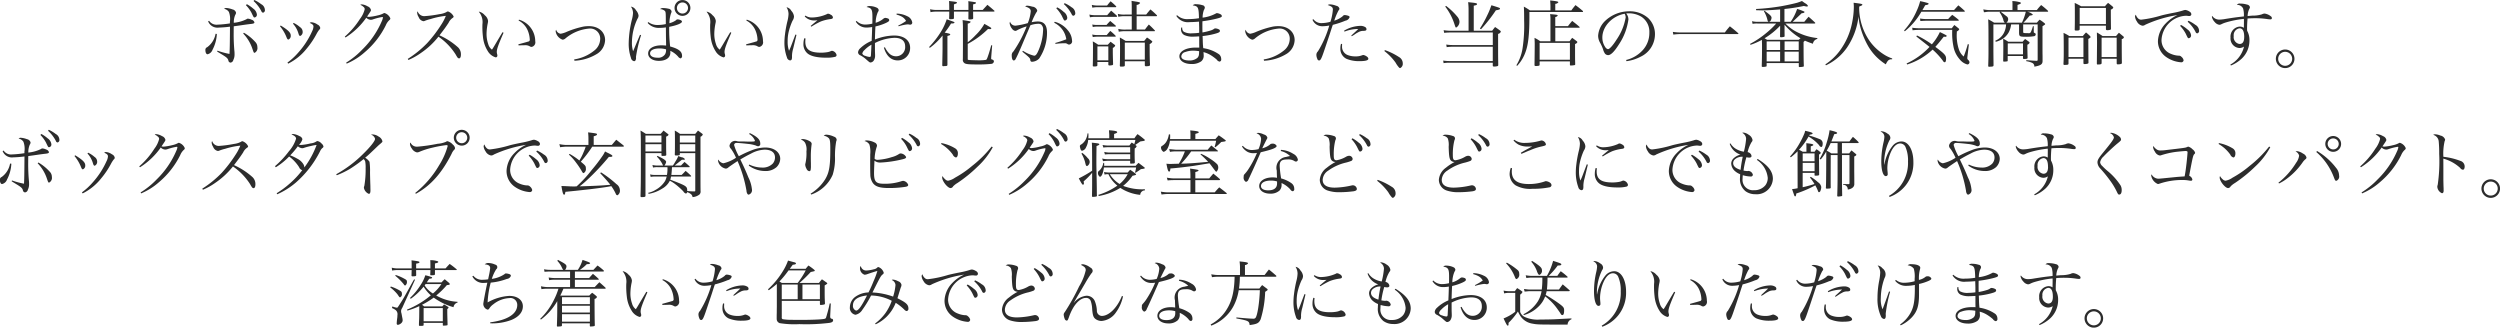 <svg xmlns="http://www.w3.org/2000/svg" width="520.129" height="68.16" viewBox="0 0 520.129 68.16">
  <defs>
    <style>
      .cls-1 {
        fill: #2c2c2c;
        fill-rule: evenodd;
      }
    </style>
  </defs>
  <path id="soapflower_text.svg" data-name="soapflower/text.svg" class="cls-1" d="M550.084,2800.78a2.065,2.065,0,0,0,2.19,1.3,23.023,23.023,0,0,0,2.355-.19c-0.03,4.09-.045,4.68-0.105,5.67a16.424,16.424,0,0,1-2.5-.68l-0.075.17c0.315,0.21.33,0.21,0.72,0.45,1.26,0.76,1.47.94,1.62,1.39a0.514,0.514,0,0,0,.435.48,0.682,0.682,0,0,0,.6-0.55,2.507,2.507,0,0,0,.255-1.2c0-.18,0-0.33-0.015-0.5a37.88,37.88,0,0,1-.165-4.05c0-.36,0-0.48.015-1.26,0.21-.03.78-0.1,1.71-0.24,1.26-.18,1.26-0.18,1.9-0.25,0.51-.06.69-0.14,0.69-0.33a0.8,0.8,0,0,0-.57-0.54,2.141,2.141,0,0,0-.81-0.23,0.45,0.45,0,0,0-.27.12,7.475,7.475,0,0,1-2.64.74,3.886,3.886,0,0,1,.3-1.64,0.81,0.81,0,0,0,.165-0.46,0.92,0.92,0,0,0-.735-0.68,4.512,4.512,0,0,0-1.3-.3,0.574,0.574,0,0,0-.45.18,1.489,1.489,0,0,1,1,.65,4.109,4.109,0,0,1,.21,2.04v0.34a22.205,22.205,0,0,1-2.58.26,1.857,1.857,0,0,1-1.755-.81Zm1.545,2.59a4.365,4.365,0,0,1-1.74,2.79,0.576,0.576,0,0,0-.375.6c0,0.51.18,0.87,0.45,0.87a1.445,1.445,0,0,0,1.035-.94,7.88,7.88,0,0,0,.9-3.29Zm5.745-.06a8.488,8.488,0,0,1,1.935,3.23c0.255,0.75.285,0.79,0.45,0.79a1.1,1.1,0,0,0,.57-1.18,1.521,1.521,0,0,0-.465-1.11,9.654,9.654,0,0,0-2.34-1.89Zm0.57-5.89a6.85,6.85,0,0,1,1.155,1.57c0.465,0.98.465,0.98,0.66,0.98a0.56,0.56,0,0,0,.465-0.63,1.719,1.719,0,0,0-.75-1.2,7.39,7.39,0,0,0-1.335-.93Zm1.59-.87a7.493,7.493,0,0,1,1.635,2.13,0.413,0.413,0,0,0,.345.3,0.52,0.52,0,0,0,.375-0.62,1.407,1.407,0,0,0-.765-1.15,7.122,7.122,0,0,0-1.44-.87Zm5.5,5.25a8.413,8.413,0,0,1,1.38,2.35c0.135,0.32.225,0.42,0.375,0.42a0.823,0.823,0,0,0,.48-0.87c0-.57-0.585-1.14-2.085-2.05Zm2.7-.53a5.153,5.153,0,0,1,1.155,2.09c0.105,0.34.195,0.46,0.36,0.46a0.891,0.891,0,0,0,.5-0.91,1.169,1.169,0,0,0-.555-0.93,5.6,5.6,0,0,0-1.32-.87Zm-1,8.31a11.411,11.411,0,0,0,3.87-3.15,17.148,17.148,0,0,0,2.07-3.1,6.393,6.393,0,0,1,.525-0.81,0.451,0.451,0,0,0,.21-0.38,0.953,0.953,0,0,0-.57-0.69,2.508,2.508,0,0,0-1.26-.48,0.525,0.525,0,0,0-.36.14c0.63,0.28.78,0.45,0.78,0.79a2.525,2.525,0,0,1-.285.95,16.991,16.991,0,0,1-2.895,4.45,13.412,13.412,0,0,1-2.235,2.06Zm11.931-5.44a15.063,15.063,0,0,0,4.32-4.11,1.385,1.385,0,0,0,.93.43,1.327,1.327,0,0,0,.5-0.1,11.39,11.39,0,0,1,1.9-.48,0.11,0.11,0,0,1,.135.1,2.564,2.564,0,0,1-.24.77,18.458,18.458,0,0,1-4.095,5.94,16.666,16.666,0,0,1-3.315,2.68l0.105,0.21a13.416,13.416,0,0,0,3.72-2.34,17.5,17.5,0,0,0,4.425-5.64,3.006,3.006,0,0,1,.72-1.06,0.475,0.475,0,0,0,.225-0.38,1.946,1.946,0,0,0-1.215-1.11,0.437,0.437,0,0,0-.255.09,4.38,4.38,0,0,1-1.185.41,10.557,10.557,0,0,1-1.8.3,1.947,1.947,0,0,1-.39-0.06c0.795-1.17.81-1.19,0.81-1.37a1.082,1.082,0,0,0-.7-0.76,2.766,2.766,0,0,0-1.23-.41,0.556,0.556,0,0,0-.285.09c0.105,0.06.105,0.06,0.27,0.14a1.762,1.762,0,0,1,.36.27,0.6,0.6,0,0,1,.285.51,5.489,5.489,0,0,1-.99,2.02,16.709,16.709,0,0,1-3.15,3.68Zm13.08,4.68a13.322,13.322,0,0,0,2.625-1.47,16.336,16.336,0,0,0,3.63-3.38,12.871,12.871,0,0,1,3.57,3.68,5.652,5.652,0,0,0,.36.6,0.488,0.488,0,0,0,.345.24c0.255,0,.4-0.3.4-0.78a2,2,0,0,0-.57-1.49,14.79,14.79,0,0,0-3.885-2.53c1.17-1.53,1.17-1.53,1.89-2.61a2.5,2.5,0,0,1,.855-1.02,0.349,0.349,0,0,0,.195-0.29,2.045,2.045,0,0,0-1.17-1.05,0.576,0.576,0,0,0-.345.14,4.111,4.111,0,0,1-1.41.42,24.739,24.739,0,0,1-3.15.42,1.44,1.44,0,0,1-1.41-1.01,0.613,0.613,0,0,0-.105.3,1.836,1.836,0,0,0,.315.9,1.3,1.3,0,0,0,.975.86,0.7,0.7,0,0,0,.255-0.05,7.9,7.9,0,0,1,1.26-.4,15.641,15.641,0,0,1,3.165-.66,10.042,10.042,0,0,1-1.02,1.93,27.037,27.037,0,0,1-2.865,3.74,21.655,21.655,0,0,1-4.035,3.28Zm19.584-5.78c-0.195.33-.195,0.33-0.435,0.72-0.78,1.31-.78,1.31-1.26,2.12-0.33.55-.33,0.55-0.5,0.79a2.139,2.139,0,0,1-.78-1.17,6.374,6.374,0,0,1-.345-2.17,11.776,11.776,0,0,1,.27-2.24,2.557,2.557,0,0,0,.045-0.39,1.8,1.8,0,0,0-.675-1.18,2.246,2.246,0,0,0-1.125-.74h-0.135a3.29,3.29,0,0,1,.765,2.58,16.938,16.938,0,0,0,.105,2.64,6.853,6.853,0,0,0,1.02,3,2.835,2.835,0,0,0,1.65,1.28,0.359,0.359,0,0,0,.33-0.38,1.43,1.43,0,0,0-.03-0.24,1.8,1.8,0,0,1-.09-0.51c0-.6.315-1.48,1.41-4Zm3.345-2.43a4.179,4.179,0,0,1,1.86,1.97,5.447,5.447,0,0,1,.465,1.96,0.369,0.369,0,0,1-.345.45q-0.2.075-2.025,0.57l0.045,0.23c0.51-.03.795-0.03,1.14-0.03a1.953,1.953,0,0,1,1.125.18,0.744,0.744,0,0,0,.45.16,0.971,0.971,0,0,0,.75-1.18,4.683,4.683,0,0,0-3.39-4.49Zm11.623,8.37a9.833,9.833,0,0,0,4.755-1.47,3.514,3.514,0,0,0,1.62-2.82c0-1.71-1.38-2.91-3.345-2.91a6.627,6.627,0,0,0-1.17.09,18.828,18.828,0,0,0-3.42,1.07,5.017,5.017,0,0,1-1.32.42,1.14,1.14,0,0,1-.929-0.83,0.726,0.726,0,0,0-.105.3,2.176,2.176,0,0,0,1.454,1.77,0.988,0.988,0,0,0,.6-0.28,8.811,8.811,0,0,1,4.98-2.04,2.086,2.086,0,0,1,2.235,2.17,3.13,3.13,0,0,1-1.26,2.43,8.674,8.674,0,0,1-4.155,1.82Zm13.638-5.4c-0.285.68-.645,1.53-0.81,1.92-0.314.77-.524,1.28-0.629,1.5a5.832,5.832,0,0,1-.24-1.86,11.669,11.669,0,0,1,1.139-4.87,1.249,1.249,0,0,0,.24-0.68,2.085,2.085,0,0,0-.54-1.12,1.442,1.442,0,0,0-1.049-.75,2.333,2.333,0,0,1,.435,1.32,6.622,6.622,0,0,1-.225,1.35,22.061,22.061,0,0,0-.675,4.99,8.936,8.936,0,0,0,.48,3.02,0.81,0.81,0,0,0,.645.67,0.326,0.326,0,0,0,.284-0.16,1.04,1.04,0,0,0,.105-0.68v-0.04a27.919,27.919,0,0,1,1.065-4.53Zm1.59-2.47a3.028,3.028,0,0,0,2.475,1.03,8.519,8.519,0,0,0,1.32-.1l0.015,1.9,0.03,1.62v0.26c-0.42-.03-0.63-0.05-0.915-0.05-1.71,0-2.82.66-2.82,1.7,0,0.9.915,1.53,2.22,1.53,1.5,0,2.4-.65,2.4-1.73a3.228,3.228,0,0,0-.015-0.36,4.852,4.852,0,0,1,1.62,1.2,0.911,0.911,0,0,0,.525.38,0.489,0.489,0,0,0,.3-0.56c0-.88-0.735-1.45-2.475-1.92a30.242,30.242,0,0,1-.195-4.09c1.56-.29,2.655-0.74,2.655-1.08a0.355,0.355,0,0,0-.195-0.27,1.71,1.71,0,0,0-.705-0.2,0.378,0.378,0,0,0-.33.17,4.066,4.066,0,0,1-1.38.63,6.8,6.8,0,0,1,.315-2.01,1.06,1.06,0,0,0,.135-0.47,0.744,0.744,0,0,0-.66-0.54,4.7,4.7,0,0,0-1.02-.13,0.872,0.872,0,0,0-.72.22,1.583,1.583,0,0,1,.99.36c0.195,0.21.21,0.41,0.21,2.09v0.66a8.279,8.279,0,0,1-1.71.19,3.144,3.144,0,0,1-1.935-.61Zm3.825,5.49a1.778,1.778,0,0,1-.2,1.03,1.7,1.7,0,0,1-1.65.71c-0.9,0-1.47-.35-1.47-0.89,0-.64.735-1.03,1.92-1.03A4.845,4.845,0,0,1,645.344,2806.6Zm3.42-10.25a1.646,1.646,0,0,0-1.65,1.64,1.65,1.65,0,0,0,3.3,0A1.646,1.646,0,0,0,648.764,2796.35Zm0,0.5a1.143,1.143,0,0,1,1.155,1.14A1.155,1.155,0,1,1,648.764,2796.85Zm9.942,6.19c-0.2.33-.2,0.33-0.435,0.72-0.78,1.31-.78,1.31-1.26,2.12-0.33.55-.33,0.55-0.5,0.79a2.139,2.139,0,0,1-.78-1.17,6.374,6.374,0,0,1-.345-2.17,11.858,11.858,0,0,1,.27-2.24,2.557,2.557,0,0,0,.045-0.39,1.8,1.8,0,0,0-.675-1.18,2.24,2.24,0,0,0-1.124-.74h-0.135a3.29,3.29,0,0,1,.765,2.58,16.938,16.938,0,0,0,.105,2.64,6.853,6.853,0,0,0,1.019,3,2.835,2.835,0,0,0,1.65,1.28,0.359,0.359,0,0,0,.33-0.38,1.43,1.43,0,0,0-.03-0.24,1.8,1.8,0,0,1-.09-0.51c0-.6.315-1.48,1.41-4Zm3.345-2.43a4.179,4.179,0,0,1,1.86,1.97,5.447,5.447,0,0,1,.465,1.96,0.369,0.369,0,0,1-.345.45q-0.2.075-2.025,0.57l0.045,0.23c0.51-.03.795-0.03,1.14-0.03a1.953,1.953,0,0,1,1.125.18,0.744,0.744,0,0,0,.45.16,0.971,0.971,0,0,0,.75-1.18,4.683,4.683,0,0,0-3.39-4.49Zm10.215,2.91-0.795,2.1a12.579,12.579,0,0,1-.539,1.28,5.679,5.679,0,0,1-.285-1.98,8.255,8.255,0,0,1,.194-1.86,12.83,12.83,0,0,1,.81-2.39,1.664,1.664,0,0,0,.315-0.9,2,2,0,0,0-.555-1.18,1.422,1.422,0,0,0-1-.74,2.68,2.68,0,0,1,.42,1.41,7.056,7.056,0,0,1-.21,1.4,22.77,22.77,0,0,0-.525,2.83,13.593,13.593,0,0,0-.12,1.61,8.859,8.859,0,0,0,.525,3.19,0.791,0.791,0,0,0,.644.62,0.367,0.367,0,0,0,.36-0.26,2.169,2.169,0,0,0,.045-0.64,5.845,5.845,0,0,1,.255-1.59c0.42-1.74.645-2.69,0.675-2.82Zm1.935-3.76a2.661,2.661,0,0,0,2.04.84c0.135,0,.3-0.02.615-0.03-0.24.18-.75,0.6-1.425,1.17l0.15,0.15a16.082,16.082,0,0,1,1.935-1.07,8.627,8.627,0,0,1,2.13-.52c0.315-.06.42-0.15,0.42-0.35a0.721,0.721,0,0,0-.465-0.55,1.087,1.087,0,0,0-.525-0.21,0.543,0.543,0,0,0-.33.12,8.062,8.062,0,0,1-3.015.67,2.377,2.377,0,0,1-1.395-.4Zm-0.09,4.53a4.059,4.059,0,0,0-.18,1.18,2.477,2.477,0,0,0,.81,1.95c0.675,0.6,2.01.92,3.885,0.92a7.245,7.245,0,0,0,1.875-.17,0.4,0.4,0,0,0,.33-0.37,1.16,1.16,0,0,0-.945-0.89,0.771,0.771,0,0,0-.225.05,2.594,2.594,0,0,1-.795.24,7.571,7.571,0,0,1-1.275.1c-2.325,0-3.27-.67-3.27-2.32a5.752,5.752,0,0,1,.045-0.63Zm10.717-3.45a2.5,2.5,0,0,0,2.234,1.23,6.573,6.573,0,0,0,1.17-.11c-0.045,1.49-.045,1.49-0.075,2.16-0.015.29-.015,0.51-0.03,0.72a7.509,7.509,0,0,0-2.384,1.55,1.3,1.3,0,0,0-.45.84,0.719,0.719,0,0,0,.5.63,6.467,6.467,0,0,1,1,.67c0.915,0.81.915,0.81,1.125,0.81a0.915,0.915,0,0,0,.72-0.55,1.777,1.777,0,0,0,.2-0.89c0-.12,0-0.28-0.015-0.57-0.015-.45-0.015-0.45-0.015-2.04a9.767,9.767,0,0,1,4.065-1.08c1.44,0,2.22.63,2.22,1.79a1.892,1.892,0,0,1-1.875,2.05,2.007,2.007,0,0,1-1.425-.57,4.42,4.42,0,0,1-.9-1.3l-0.225.07c0.525,1.74,1.515,2.66,2.895,2.66a2.555,2.555,0,0,0,2.565-2.61c0-1.59-1.29-2.57-3.345-2.57a11.132,11.132,0,0,0-3.975.83c0.015-.9.045-1.56,0.06-1.97,0.03-.54.03-0.54,0.045-0.75a10.722,10.722,0,0,0,2.19-.73c0.54-.26.675-0.38,0.675-0.59a0.388,0.388,0,0,0-.255-0.33,1.956,1.956,0,0,0-.57-0.13,0.712,0.712,0,0,0-.36.15,4.368,4.368,0,0,1-1.635.87,5.722,5.722,0,0,1,.465-2.24,0.7,0.7,0,0,0,.165-0.39,0.63,0.63,0,0,0-.33-0.48,3.572,3.572,0,0,0-1.545-.37,0.824,0.824,0,0,0-.645.21c1.035,0.18,1.215.49,1.215,2.07,0,0.27,0,.94-0.015,1.38a6.521,6.521,0,0,1-1.5.19,2.5,2.5,0,0,1-1.784-.76Zm3.254,4.8c0,0.09-.03.82-0.105,2.17-0.015.27-.09,0.38-0.27,0.38a3.3,3.3,0,0,1-.93-0.24,0.755,0.755,0,0,1-.6-0.47,1.361,1.361,0,0,1,.451-0.72A6.252,6.252,0,0,1,688.082,2805.64Zm5.22-6.26a4.613,4.613,0,0,1,1.035.39,2.261,2.261,0,0,1,.945.93,10.185,10.185,0,0,1-1.635.96l0.09,0.15a9.414,9.414,0,0,1,1.845-.4,1.982,1.982,0,0,1,.315.03,0.875,0.875,0,0,0,.225.03,0.417,0.417,0,0,0,.45-0.44,1.716,1.716,0,0,0-1.05-1.32,5.041,5.041,0,0,0-2.205-.54Zm11.942-.97v-1.16c0.57-.21.615-0.22,0.615-0.36s0-.15-1.635-0.34c0.03,0.34.045,0.97,0.045,1.63v0.23h-2.64a5.708,5.708,0,0,1-1.35-.15l0.09,0.61a6.573,6.573,0,0,1,1.26-.12h2.64c0,0.84,0,.84-0.03,1.4a0.209,0.209,0,0,0,.255.19h0.03c0.06,0,.135-0.01.21-0.01,0.39-.02.48-0.05,0.51-0.21v-1.37h3.015c0,0.8,0,.8-0.015,1.44,0.015,0.15.075,0.2,0.255,0.2a2.093,2.093,0,0,0,.645-0.08,0.225,0.225,0,0,0,.105-0.19c-0.015-.57-0.015-0.57-0.015-1.37h4.32a0.128,0.128,0,0,0,.135-0.1,0.13,0.13,0,0,0-.045-0.09c-0.615-.54-0.81-0.71-1.44-1.22-0.4.45-.555,0.6-0.975,1.07h-2v-1.16c0.42-.09.6-0.18,0.6-0.31s0-.14-1.6-0.36a8.148,8.148,0,0,1,.03.88v0.95h-3.015Zm-5.025,7.89a13.434,13.434,0,0,0,2.655-2.58v2.58c0,0.51,0,.51-0.06,3.61a0.192,0.192,0,0,0,.24.2H703.1c0.045,0,.12-0.02.24-0.02,0.42-.01.51-0.04,0.555-0.22v-6.05c0.465-.12.585-0.18,0.585-0.31s-0.21-.2-1.155-0.38a17.719,17.719,0,0,0,1.335-1.92,0.26,0.26,0,0,0,.105.02c0.39,0,.6-0.08.6-0.2a0.211,0.211,0,0,0-.12-0.13c-0.165-.08-0.96-0.36-1.5-0.54a12.132,12.132,0,0,1-1.215,2.61,19.218,19.218,0,0,1-2.445,3.15Zm7.9-5.07a0.666,0.666,0,0,0,.6-0.33c0-.12-0.15-0.15-1.68-0.38,0.045,0.39.075,1.07,0.075,1.52v3.84c0,0.33,0,.33-0.015,2.79a0.825,0.825,0,0,0,.4.85c0.33,0.18.915,0.23,2.76,0.23a23.619,23.619,0,0,0,2.715-.12,0.577,0.577,0,0,0,.585-0.51,0.392,0.392,0,0,0-.33-0.38c-0.21-.07-0.24-0.1-0.24-0.21,0-.01,0-0.13.015-0.37l0.195-2.4h-0.195c-0.33,1.21-.525,1.84-0.765,2.49-0.165.43-.21,0.51-0.375,0.55a9.13,9.13,0,0,1-1.44.09c-0.375,0-1.86-.04-2.07-0.07-0.15-.02-0.24-0.06-0.24-0.14v-3.21a17.768,17.768,0,0,0,4.215-3.1c0.165,0.01.3,0.03,0.435,0.03a0.243,0.243,0,0,0,.255-0.15c0-.12-0.015-0.14-1.44-0.95a10,10,0,0,1-1.845,2.37,11.653,11.653,0,0,1-1.62,1.46v-3.9Zm11.35,5.86c1.575,1.29,1.635,1.37,1.665,1.76a0.345,0.345,0,0,0,.4.34,2.186,2.186,0,0,0,1.44-.67,9.584,9.584,0,0,0,1.635-5.37c0-1.58-.615-2.34-1.9-2.34a5.949,5.949,0,0,0-1.305.16,15.335,15.335,0,0,1,.96-2.02,0.77,0.77,0,0,0,.21-0.44,1.173,1.173,0,0,0-1.05-.79,4.259,4.259,0,0,0-1.02-.2,0.6,0.6,0,0,0-.435.17c0.855,0.27,1.155.54,1.155,1a8.419,8.419,0,0,1-.615,2.46,15.828,15.828,0,0,1-2.549.53,1.145,1.145,0,0,1-1.14-.83,1.022,1.022,0,0,0-.09.33,2.36,2.36,0,0,0,.5,1.14,1.086,1.086,0,0,0,.66.45,0.808,0.808,0,0,0,.435-0.16,10.229,10.229,0,0,1,1.949-.78,25.557,25.557,0,0,1-2.759,5.22,0.991,0.991,0,0,0-.345.84c0,0.64.165,1.03,0.435,1.03a0.435,0.435,0,0,0,.36-0.28c0.24-.42.734-1.5,1.334-2.91,0.51-1.22.81-1.92,0.885-2.1,0.66-1.52.66-1.52,0.87-2.04a5.238,5.238,0,0,1,1.56-.3,1.088,1.088,0,0,1,.675.15,1.387,1.387,0,0,1,.4,1.21,11.525,11.525,0,0,1-.885,4.02c-0.39.95-.645,1.26-0.975,1.26a7.47,7.47,0,0,1-2.325-1.02Zm6.63-6.01a4.513,4.513,0,0,1,2.52,3.43,22.246,22.246,0,0,1-2.3.77l0.06,0.19a13.768,13.768,0,0,1,1.875-.13,0.91,0.91,0,0,1,.615.16,0.608,0.608,0,0,0,.345.11,0.675,0.675,0,0,0,.6-0.83,3.508,3.508,0,0,0-.855-2.11,5.156,5.156,0,0,0-2.745-1.8Zm0.435-3.02a7.135,7.135,0,0,1,1.155,1.58c0.465,0.97.465,0.97,0.66,0.97a0.56,0.56,0,0,0,.465-0.63,1.672,1.672,0,0,0-.75-1.18,6.14,6.14,0,0,0-1.335-.93Zm1.575-.87a7.632,7.632,0,0,1,1.65,2.15,0.4,0.4,0,0,0,.345.28,0.508,0.508,0,0,0,.375-0.61,1.433,1.433,0,0,0-.765-1.16,6.615,6.615,0,0,0-1.44-.85Zm15.143,2.18v-2.01a0.927,0.927,0,0,0,.72-0.39c0-.12-0.195-0.2-1-0.32-0.165-.03-0.435-0.07-0.78-0.13,0.03,0.42.045,0.61,0.045,1.2v1.65h-1.41a5.005,5.005,0,0,1-1.485-.14l0.105,0.6a5.74,5.74,0,0,1,1.38-.12h1.41v2.78h-1.215a5.807,5.807,0,0,1-1.59-.14l0.105,0.59a7.509,7.509,0,0,1,1.425-.11h6.015a0.093,0.093,0,0,0,.09-0.09,0.181,0.181,0,0,0-.075-0.12c-0.5-.52-0.66-0.69-1.2-1.18-0.36.45-.465,0.58-0.81,1.05h-1.725v-2.78h4.08c0.105,0,.165-0.03.165-0.09a0.449,0.449,0,0,0-.06-0.13,16.867,16.867,0,0,0-1.32-1.19c-0.39.45-.51,0.6-0.885,1.07h-1.98Zm-9.21-1.43a5.108,5.108,0,0,1,1.215-.1h3.645a0.122,0.122,0,0,0,.12-0.09,0.275,0.275,0,0,0-.075-0.14,11.924,11.924,0,0,0-1.11-1c-0.33.37-.42,0.49-0.735,0.88h-1.845a5.247,5.247,0,0,1-1.335-.13Zm-0.5,2a5.428,5.428,0,0,1,1.2-.09h4.26a0.166,0.166,0,0,0,.18-0.11,0.422,0.422,0,0,0-.06-0.15c-0.48-.43-0.645-0.58-1.17-1.03-0.435.49-.435,0.49-0.825,0.94h-2.385a5.271,5.271,0,0,1-1.32-.13Zm0.585,2.02a5.515,5.515,0,0,1,1.125-.09h3.57a0.112,0.112,0,0,0,.12-0.09,0.189,0.189,0,0,0-.06-0.12c-0.48-.42-0.63-0.54-1.125-0.96-0.345.36-.45,0.47-0.765,0.83h-1.74a5.452,5.452,0,0,1-1.23-.09Zm0,2.09a6.972,6.972,0,0,1,1.125-.08h3.525a0.119,0.119,0,0,0,.135-0.09,0.213,0.213,0,0,0-.03-0.09,10.826,10.826,0,0,0-1.11-1.02c-0.33.38-.42,0.48-0.735,0.86h-1.725a4.861,4.861,0,0,1-1.3-.11Zm0.96,5.19h2.28v0.52c0,0.15.075,0.2,0.285,0.2a2.956,2.956,0,0,0,.51-0.06,0.213,0.213,0,0,0,.195-0.18c-0.045-1.47-.06-2.3-0.06-2.45v-0.96a0.936,0.936,0,0,0,.5-0.48,0.333,0.333,0,0,0-.135-0.18c-0.33-.25-0.45-0.34-0.825-0.63-0.255.27-.33,0.36-0.585,0.63h-2a8.849,8.849,0,0,0-1.125-.7,11.793,11.793,0,0,1,.045,1.24c0,1.41-.015,3.11-0.045,3.81,0,0.12.06,0.17,0.24,0.17h0.18c0.4-.02.51-0.06,0.54-0.24v-0.69Zm0-3.24h2.28v2.89H735.1V2806Zm5.7,3.09h4.17v0.85a0.219,0.219,0,0,0,.27.18h0.15c0.51-.03.63-0.07,0.66-0.27-0.06-1.15-.075-1.84-0.075-4.35a0.937,0.937,0,0,0,.555-0.48,0.256,0.256,0,0,0-.105-0.16,11.828,11.828,0,0,0-1-.72c-0.255.3-.33,0.4-0.585,0.72h-3.855c-0.51-.33-0.675-0.42-1.215-0.72,0.03,0.75.045,1.3,0.045,1.72,0,2.13-.015,3.29-0.045,4.17a0.2,0.2,0,0,0,.24.17c0.645,0,.8-0.05.8-0.26v-0.85Zm0-3.89h4.17v3.54H740.8v-3.54Zm10.726-5.55a2.845,2.845,0,0,0,2.79,1.29c0.51,0,1.11-.03,1.935-0.1v0.18l0.03,1.09v1.05a11.523,11.523,0,0,1-1.455.11,3.165,3.165,0,0,1-1.755-.33,0.975,0.975,0,0,1-.315-0.86l-0.225-.01c-0.015.16-.03,0.31-0.03,0.42a1.317,1.317,0,0,0,.675,1.14,4.166,4.166,0,0,0,2,.33c0.225,0,.51-0.02,1.11-0.05v1.31c0,0.21,0,.31.015,1.03-0.36-.01-0.51-0.01-0.75-0.01-2,0-3.389.75-3.389,1.81,0,0.95,1.034,1.61,2.534,1.61a3.335,3.335,0,0,0,2.01-.56,1.485,1.485,0,0,0,.51-1.26c0-.18-0.015-0.33-0.045-0.66a5.524,5.524,0,0,1,1.5.63,8.97,8.97,0,0,1,1.26.93,0.89,0.89,0,0,0,.6.42,0.434,0.434,0,0,0,.33-0.52,1.288,1.288,0,0,0-.435-0.99,7.653,7.653,0,0,0-3.3-1.29c-0.045-.38-0.06-0.6-0.09-1.17-0.015-.53-0.015-0.77-0.045-1.35a15.55,15.55,0,0,0,2.445-.44c0.945-.25,1.155-0.37,1.155-0.64a0.316,0.316,0,0,0-.18-0.29,1.732,1.732,0,0,0-.765-0.22,0.332,0.332,0,0,0-.225.06,2.336,2.336,0,0,1-.75.37,12.442,12.442,0,0,1-1.71.41c-0.015-.66-0.015-0.96-0.015-1.37,0-.34,0-0.57.015-0.96a24.286,24.286,0,0,0,2.865-.52c0.93-.23,1.17-0.35,1.17-0.56a0.464,0.464,0,0,0-.255-0.36,1.9,1.9,0,0,0-.78-0.25,0.426,0.426,0,0,0-.18.06,7.657,7.657,0,0,1-2.79.88,4.872,4.872,0,0,1,.27-1.59,1.15,1.15,0,0,0,.195-0.51,0.562,0.562,0,0,0-.51-0.49,4.185,4.185,0,0,0-1.26-.2,0.821,0.821,0,0,0-.75.24c1.14,0.17,1.245.38,1.3,2.67a13.1,13.1,0,0,1-2.145.18,3.072,3.072,0,0,1-2.414-.81Zm4.74,7.34v0.04c0,0.12-.015.47-0.03,0.57a1.134,1.134,0,0,1-.33.78,2.459,2.459,0,0,1-1.71.54c-1.02,0-1.635-.31-1.635-0.85a1.019,1.019,0,0,1,.81-0.9,4.668,4.668,0,0,1,1.635-.29A8.237,8.237,0,0,1,756.263,2806.99Zm13.5,1.99a9.833,9.833,0,0,0,4.755-1.47,3.514,3.514,0,0,0,1.62-2.82c0-1.71-1.38-2.91-3.345-2.91a6.627,6.627,0,0,0-1.17.09,18.828,18.828,0,0,0-3.42,1.07,5.027,5.027,0,0,1-1.319.42,1.14,1.14,0,0,1-.93-0.83,0.726,0.726,0,0,0-.105.3,2.176,2.176,0,0,0,1.454,1.77,0.988,0.988,0,0,0,.6-0.28,8.811,8.811,0,0,1,4.98-2.04,2.086,2.086,0,0,1,2.235,2.17,3.13,3.13,0,0,1-1.26,2.43,8.674,8.674,0,0,1-4.155,1.82Zm10.085-8.53a2.195,2.195,0,0,0,2.055,1.35,8.145,8.145,0,0,0,1.44-.15,21.621,21.621,0,0,1-2.355,5.37,1.015,1.015,0,0,0-.33.73,2.223,2.223,0,0,0,.21.87,0.383,0.383,0,0,0,.345.3c0.315,0,.51-0.37,1.11-2.16,0.825-2.44.825-2.44,1.125-3.34,0.45-1.4.45-1.4,0.63-1.91a17.918,17.918,0,0,0,2.625-.87,1.09,1.09,0,0,0,.87-0.73,0.293,0.293,0,0,0-.24-0.27,2.808,2.808,0,0,0-.795-0.17,0.575,0.575,0,0,0-.42.26,5.082,5.082,0,0,1-1.74.91,12.339,12.339,0,0,1,.9-2.14,0.522,0.522,0,0,0,.18-0.36,0.8,0.8,0,0,0-.675-0.6,3.823,3.823,0,0,0-1.29-.29,0.764,0.764,0,0,0-.465.14c0.84,0.28,1.065.48,1.065,0.94a10.885,10.885,0,0,1-.51,2.54,7.169,7.169,0,0,1-1.9.28,2.049,2.049,0,0,1-1.65-.82Zm6.66,2.47a7.806,7.806,0,0,1,2.865-.55c-0.465.46-.6,0.58-0.735,0.7-0.54.5-.54,0.5-0.72,0.68l0.09,0.13c0.24-.13.24-0.13,0.525-0.31a5.852,5.852,0,0,1,.825-0.51,2.124,2.124,0,0,1,1.155-.3c0.435-.02.57-0.11,0.57-0.35a0.5,0.5,0,0,0-.24-0.42,1.878,1.878,0,0,0-.945-0.27,6.86,6.86,0,0,0-3.48,1.01Zm-0.72,2.54a3.031,3.031,0,0,0-.135.94,2.288,2.288,0,0,0,1.275,2.18,6.766,6.766,0,0,0,2.775.48c1.185,0,1.77-.17,1.77-0.5a0.6,0.6,0,0,0-.27-0.42,1.773,1.773,0,0,0-.765-0.36,0.786,0.786,0,0,0-.255.06,3.588,3.588,0,0,1-1.44.23,4.261,4.261,0,0,1-1.605-.29,1.846,1.846,0,0,1-1.14-1.81c0-.06,0-0.24.015-0.47Zm9.021,1.5a11.565,11.565,0,0,1,2.31,2.38,5.6,5.6,0,0,0,.765,1.08,0.437,0.437,0,0,0,.21.09,0.989,0.989,0,0,0,.54-0.99,1.522,1.522,0,0,0-.795-1.32,13.588,13.588,0,0,0-2.925-1.44Zm18.594-4.22v-5.22c0.48-.07.69-0.18,0.69-0.33s-0.225-.22-1.035-0.31l-0.825-.09a13.906,13.906,0,0,1,.09,1.69v4.26h-3.855a10.262,10.262,0,0,1-1.335-.12l0.12,0.56a9.545,9.545,0,0,1,1.185-.08h8.925v2.61h-8.235a8.694,8.694,0,0,1-1.455-.1l0.1,0.54a8.573,8.573,0,0,1,1.35-.08h8.235v2.97h-8.94a8.235,8.235,0,0,1-1.38-.1l0.09,0.54a7.053,7.053,0,0,1,1.32-.09h8.91V2810c0.015,0.14.075,0.18,0.27,0.18a2.18,2.18,0,0,0,.75-0.1,0.241,0.241,0,0,0,.12-0.26c-0.03-1.81-.03-2.13-0.03-2.74v-3.69a0.765,0.765,0,0,0,.57-0.45,0.421,0.421,0,0,0-.2-0.27c-0.4-.3-0.54-0.41-1-0.71-0.285.35-.36,0.45-0.615,0.78h-3.825Zm-5.94-5.04a12.037,12.037,0,0,1,1.95,3.75c0.195,0.57.21,0.62,0.345,0.62a1.43,1.43,0,0,0,.675-1.26,1.854,1.854,0,0,0-.45-1.01,13.951,13.951,0,0,0-2.34-2.23Zm9.39,0.33a12.916,12.916,0,0,1-.585,1.37,24.038,24.038,0,0,1-1.59,2.89l0.24,0.12a30.683,30.683,0,0,0,3.09-3.93c0.66-.1.855-0.18,0.855-0.34s-0.09-.18-1.785-0.71Zm13.51,3.74v-1.89a0.608,0.608,0,0,0,.51-0.32c0-.13-0.255-0.18-1.59-0.28a6.049,6.049,0,0,1,.075,1.24v4.4h-2.13a7.743,7.743,0,0,0-1.185-.71c0.03,0.59.045,0.95,0.045,1.38,0,0.56-.03,3.53-0.045,4.2v0.08c0,0.15.09,0.21,0.3,0.21,0.075,0,.33-0.02.39-0.03,0.3-.03.36-0.08,0.375-0.24v-0.69h6.3v0.69c0,0.12.06,0.16,0.2,0.16a4.518,4.518,0,0,0,.81-0.09,0.2,0.2,0,0,0,.09-0.21c-0.03-1.11-.03-1.38-0.03-2.65v-1.53a0.683,0.683,0,0,0,.48-0.38,0.338,0.338,0,0,0-.165-0.22c-0.375-.29-0.5-0.38-0.915-0.68-0.24.3-.3,0.39-0.54,0.71h-2.97v-2.81H835.3q0.135,0,.135-0.09a0.25,0.25,0,0,0-.045-0.1c-0.645-.56-0.84-0.71-1.515-1.23-0.375.45-.5,0.58-0.87,1.08h-2.64Zm-3.255,3.49h6.3v3.51h-6.3v-3.51Zm3.255-6.76v-1.37a0.744,0.744,0,0,0,.645-0.33c0-.13-0.345-0.22-1.71-0.37,0.015,0.22.03,0.39,0.03,0.49,0.015,0.27.03,0.47,0.03,0.56v1.02h-4.275a9.81,9.81,0,0,0-1.259-.78c0.045,0.79.06,1.38,0.06,2.86a32.14,32.14,0,0,1-.33,5.82,9.617,9.617,0,0,1-1.29,3.53l0.18,0.1a8.211,8.211,0,0,0,1.755-2.94c0.555-1.54.78-3.66,0.78-7.27v-0.98h11.039c0.09,0,.12-0.03.12-0.09,0-.01-0.015-0.06-0.03-0.12-0.645-.55-0.855-0.72-1.545-1.23-0.375.47-.5,0.6-0.855,1.1h-3.345Zm14.828,10.57a8.718,8.718,0,0,0,2.925-.93,5.162,5.162,0,0,0,2.985-4.54,4.591,4.591,0,0,0-1.44-3.53,5.724,5.724,0,0,0-3.87-1.38,7.274,7.274,0,0,0-5.16,2.1,4.71,4.71,0,0,0-1.35,2.97,2.9,2.9,0,0,0,.345,1.37,9.337,9.337,0,0,1,.66,1.41,2.945,2.945,0,0,0,.42.96,0.882,0.882,0,0,0,.66.31c0.555,0,1.29-.73,2.235-2.23a12.319,12.319,0,0,0,1.98-5.19,1.969,1.969,0,0,0-.465-1.25,3.453,3.453,0,0,1,.525-0.03,5,5,0,0,1,2.6.69,3.73,3.73,0,0,1,1.695,3.32,5.314,5.314,0,0,1-1.335,3.61,6.827,6.827,0,0,1-3.51,2.09Zm-0.39-9.87a1.706,1.706,0,0,1,.21.75,11.609,11.609,0,0,1-1.9,4.64c-0.735,1.17-1.455,1.98-1.785,1.98a0.926,0.926,0,0,1-.57-0.44,3.5,3.5,0,0,1-.6-1.98C840.154,2801.84,842.194,2799.67,844.8,2799.2Zm10.121,4.34a11.262,11.262,0,0,1,1.86-.11H868.3c0.105,0,.165-0.04.165-0.09a0.182,0.182,0,0,0-.045-0.09c-0.735-.64-0.975-0.84-1.74-1.44-0.465.54-.615,0.71-1.035,1.28h-8.864a10.536,10.536,0,0,1-1.965-.12Zm29.405-2.31a0.143,0.143,0,0,0,.135-0.09,0.2,0.2,0,0,0-.06-0.11c-0.57-.54-0.75-0.7-1.335-1.21-0.375.43-.5,0.58-0.9,1.06h-2.43c0.15-.13.15-0.13,0.33-0.3,0.5-.48.5-0.48,0.765-0.73,0.48-.45.48-0.45,0.81-0.77a0.892,0.892,0,0,0,.465-0.09l0.12-.12c-0.015-.01-0.015-0.01-0.015-0.04a0.1,0.1,0,0,0-.045-0.08,9.944,9.944,0,0,0-1.485-.55,10.714,10.714,0,0,1-1.35,2.68h-1.29v-2.67a36.7,36.7,0,0,0,4.05-.63,3.047,3.047,0,0,0,.63.12,0.2,0.2,0,0,0,.21-0.15,1.376,1.376,0,0,0-.6-0.54c-0.135-.09-0.36-0.25-0.645-0.46-0.465.19-.66,0.25-0.99,0.36-0.825.22-2.19,0.52-3.315,0.72a46.274,46.274,0,0,1-5.264.58l0.06,0.26c0.6,0.01,1.064.03,1.289,0.03,0.93,0,2.22-.08,3.675-0.2v2.58h-4.694a4.867,4.867,0,0,1-1.155-.13l0.12,0.55a4.783,4.783,0,0,1,.99-0.07h3.929a16.28,16.28,0,0,1-2.01,1.93,19.077,19.077,0,0,1-3.434,2.31l0.09,0.2a13.792,13.792,0,0,0,2.369-1.04c0.03,0.9.03,0.9,0.03,1.44,0,1.41-.015,2.69-0.06,4.01v0.03c0,0.1.06,0.15,0.225,0.15a2.358,2.358,0,0,0,.69-0.08,0.129,0.129,0,0,0,.105-0.16v-0.56h6.69v0.71c0.015,0.09.06,0.12,0.18,0.12a3.767,3.767,0,0,0,.75-0.08,0.146,0.146,0,0,0,.12-0.15c-0.045-1.18-.045-1.18-0.06-4.99l0.285-.27a16.959,16.959,0,0,0,1.665.64,1.19,1.19,0,0,1,.915-1v-0.18a12.129,12.129,0,0,1-4.755-1.53,9.191,9.191,0,0,1-1.89-1.5h6.09Zm-7.185,1c0,0.2,0,.78-0.015,1.73,0.015,0.1.06,0.13,0.2,0.13a2.116,2.116,0,0,0,.645-0.09,0.153,0.153,0,0,0,.105-0.16c-0.015-.86-0.015-1.01-0.015-1.61v-0.75a12.88,12.88,0,0,0,3.315,2.82c-0.075.08-.2,0.18-0.36,0.32h-6.6c-0.24-.17-0.33-0.21-0.51-0.32a14.945,14.945,0,0,0,3.24-2.62v0.55Zm0,4.52h-2.8v-1.79h2.8v1.79Zm0,0.34v2.03h-2.8v-2.03h2.8Zm0.93-.34v-1.79h2.94v1.79h-2.94Zm0,0.34h2.94v2.03h-2.94v-2.03Zm-4.305-8.41a6.32,6.32,0,0,1,.75,1.86c0.06,0.24.135,0.33,0.285,0.33a0.522,0.522,0,0,0,.42-0.33,1.352,1.352,0,0,0,.135-0.48c0-.35-0.24-0.59-1.47-1.49Zm12.907,11.25a11.024,11.024,0,0,0,4.379-3.69,14.471,14.471,0,0,0,2.4-6.5,11.669,11.669,0,0,0,.36,2.18,16.911,16.911,0,0,0,1.74,4.18,11.008,11.008,0,0,0,3.585,3.63,2.69,2.69,0,0,1,.435-0.75,0.924,0.924,0,0,1,.765-0.3h0.105l0.015-.18a7.58,7.58,0,0,1-1.71-.82,10.579,10.579,0,0,1-3.045-2.9,12.273,12.273,0,0,1-2.115-6.61c0-.14,0-0.26.015-0.47,0.585-.24.645-0.27,0.645-0.39,0-.15-0.18-0.19-1.815-0.4,0.03,0.4.045,0.57,0.045,0.87a17.077,17.077,0,0,1-.345,3.21,14.464,14.464,0,0,1-2.714,6.09,11.553,11.553,0,0,1-2.865,2.65Zm18.807-6c2.549,2.01,2.549,2.01,2.744,2.17a15.038,15.038,0,0,1-4.769,3.44l0.12,0.22a13.838,13.838,0,0,0,3.044-1.39,14.41,14.41,0,0,0,2.25-1.71,15.3,15.3,0,0,1,2.115,2.29,0.586,0.586,0,0,0,.4.35c0.18,0,.285-0.29.285-0.75,0-.68-0.285-1.01-2.235-2.46,0.45-.5.72-0.81,1.755-2.12a1.832,1.832,0,0,0,.315.02,0.269,0.269,0,0,0,.3-0.17c0-.1-0.135-0.19-1.425-0.81a11.142,11.142,0,0,1-1.665,2.55,20.4,20.4,0,0,0-3.1-1.84Zm1.259-5.49c0.27-.45.33-0.56,0.585-1.01,0.525-.09.705-0.16,0.705-0.31a0.182,0.182,0,0,0-.165-0.15,14.6,14.6,0,0,0-1.59-.39,11,11,0,0,1-.705,1.98,14.779,14.779,0,0,1-2.639,4.12l0.15,0.17a14.493,14.493,0,0,0,3.449-4.07h8.85c0.12,0,.195-0.03.195-0.1a0.181,0.181,0,0,0-.075-0.12c-0.54-.5-0.72-0.65-1.275-1.11-0.39.42-.51,0.55-0.9,0.99h-6.585Zm-0.42,2.28c0.705-.05,1.11-0.06,1.215-0.06h6.6c0.12,0,.18-0.03.18-0.11a0.181,0.181,0,0,0-.075-0.12,14.694,14.694,0,0,0-1.29-1c-0.39.37-.5,0.49-0.855,0.88h-4.5a8.2,8.2,0,0,1-1.335-.12Zm-1.62,1.92a12.182,12.182,0,0,1,1.62-.08h6.63c-0.015.3-.015,0.54-0.015,0.69a13.537,13.537,0,0,0,.255,2.7,5.5,5.5,0,0,0,1.26,2.67,3.034,3.034,0,0,0,1.65,1.13,0.44,0.44,0,0,0,.435-0.44,0.67,0.67,0,0,0-.21-0.45,0.525,0.525,0,0,1-.24-0.42c0-.01.015-0.21,0.06-0.58l0.27-2.28-0.225-.06a24.565,24.565,0,0,1-.855,2.58,3.332,3.332,0,0,1-1.035-1.59,9.321,9.321,0,0,1-.42-2.82c0-.17.015-0.42,0.03-0.81a0.96,0.96,0,0,0,.5-0.45,0.338,0.338,0,0,0-.18-0.21c-0.36-.32-0.48-0.39-0.84-0.68-0.24.3-.315,0.39-0.525,0.68h-6.54a11.027,11.027,0,0,1-1.709-.11Zm21.834-4.2v-1.08a4.093,4.093,0,0,0,.615-0.24,0.218,0.218,0,0,0,.075-0.15,0.17,0.17,0,0,0-.135-0.15,6.521,6.521,0,0,0-1.635-.26,6.677,6.677,0,0,1,.03.9v0.98H920.7a7.736,7.736,0,0,1-1.29-.15l0.135,0.6c0.2-.02.21-0.02,0.42-0.05a3.432,3.432,0,0,1,.735-0.06h2.219l-0.12.12a5.75,5.75,0,0,1,.765,1.49,1.1,1.1,0,0,0,.315.67h-2.219a13.821,13.821,0,0,0-1.23-.7c0.06,1.32.06,1.98,0.06,6.76,0,1.04-.015,1.62-0.06,2.96a0.182,0.182,0,0,0,.21.15h0.045c0.03,0,.15-0.02.33-0.02,0.42-.03.51-0.07,0.525-0.3-0.03-2.64-.03-2.94-0.03-3.61v-4.89h2.639a4.182,4.182,0,0,1-.27,1.35,3.455,3.455,0,0,1-1.979,2.05l0.105,0.23a5.335,5.335,0,0,0,1.214-.48,4,4,0,0,0,1.5-1.53,4.752,4.752,0,0,0,.48-1.62h1.65v1.5c0,1.06.03,1.08,1.65,1.08a9.288,9.288,0,0,0,1.5-.12,0.4,0.4,0,0,0,.315-0.38c0-.15-0.045-0.21-0.315-0.33-0.06-.04-0.075-0.04-0.075-0.1s-0.015-.09-0.015-0.15v-1.11l-0.165-.02a9.343,9.343,0,0,1-.435,1.22,0.459,0.459,0,0,1-.54.24H928.5c-0.78-.02-0.795-0.02-0.795-0.33v-1.5h3.015v7.33c0,0.18-.03.23-0.195,0.26-0.885-.05-1.065-0.06-2.175-0.14v0.21a4.425,4.425,0,0,1,1.23.35,0.8,0.8,0,0,1,.45.79c1.35-.25,1.71-0.49,1.71-1.2v-0.96c-0.015-.79-0.015-1.32-0.015-1.65v-4.6c0.315-.21.48-0.32,0.51-0.35a0.13,0.13,0,0,0,.045-0.09,0.209,0.209,0,0,0-.06-0.13,8.02,8.02,0,0,0-1.1-.8c-0.255.27-.33,0.35-0.57,0.63h-2.79c0.285-.3.36-0.37,0.42-0.43,0.765-.9.765-0.9,0.885-1.04,0.5-.06.645-0.12,0.645-0.22a2.154,2.154,0,0,0-1.23-.59h4.305a0.112,0.112,0,0,0,.12-0.1,0.259,0.259,0,0,0-.09-0.14,16.7,16.7,0,0,0-1.365-1.15,8.918,8.918,0,0,0-.9,1.05h-4.02Zm1.725,0.34a11.235,11.235,0,0,1-.81,2.28h-3.24a0.868,0.868,0,0,0,.375-0.69,0.738,0.738,0,0,0-.4-0.69c-0.03-.03-0.165-0.13-0.375-0.3-0.18-.15-0.18-0.15-0.78-0.6h5.235Zm-3.66,6.24a8.709,8.709,0,0,0-1.05-.63c0.03,0.96.03,1.35,0.03,1.85,0,0.64-.015,2.13-0.03,2.8a0.172,0.172,0,0,0,.21.12,3.591,3.591,0,0,0,.63-0.06,0.127,0.127,0,0,0,.1-0.13v-0.98h3.18v0.47c0,0.1.075,0.15,0.24,0.15,0.51,0,.72-0.06.72-0.21v-0.05q-0.045-1.77-.045-2.07v-0.64a0.735,0.735,0,0,0,.465-0.41,0.343,0.343,0,0,0-.105-0.18c-0.345-.25-0.45-0.34-0.84-0.6-0.225.26-.3,0.33-0.51,0.57h-3Zm-0.105.35h3.18v2.28H924.5v-2.28Zm14.972-3.68h5.46v0.71c0.015,0.18.09,0.22,0.3,0.22a1.976,1.976,0,0,0,.615-0.09,0.2,0.2,0,0,0,.135-0.24c-0.015-1.03-.03-2.62-0.03-3.96a0.731,0.731,0,0,0,.51-0.4,0.306,0.306,0,0,0-.12-0.21c-0.405-.35-0.54-0.45-0.96-0.78a6.73,6.73,0,0,0-.645.7h-4.965c-0.585-.33-0.765-0.42-1.335-0.7,0.03,0.75.03,1.39,0.03,2.67,0,1.36,0,1.68-.03,2.92,0.03,0.14.075,0.17,0.33,0.17,0.54,0,.69-0.06.705-0.3v-0.71Zm0-3.7h5.46v3.36h-5.46v-3.36Zm-2.325,10.57h3.105v0.93a0.191,0.191,0,0,0,.225.18,2.339,2.339,0,0,0,.675-0.09,0.2,0.2,0,0,0,.15-0.22c-0.015-.95-0.03-3.69-0.03-4.91,0.465-.3.465-0.3,0.465-0.4a0.413,0.413,0,0,0-.135-0.24,10.48,10.48,0,0,0-.81-0.72,9.317,9.317,0,0,0-.66.75h-2.82a8.263,8.263,0,0,0-1.2-.66c0.03,0.49.045,1.8,0.045,3.91,0,1.17-.015,1.7-0.06,2.54a0.187,0.187,0,0,0,.225.22h0.03c0.06,0,.135-0.01.21-0.01,0.465-.02.57-0.06,0.585-0.26v-1.02Zm0-4.38h3.105v4.04h-3.105v-4.04Zm5.895,5.42a0.169,0.169,0,0,0,.21.16h0.03c0.015,0,.12-0.01.255-0.01,0.375-.03.465-0.08,0.5-0.27v-0.92h3.135v0.95a0.22,0.22,0,0,0,.27.22,2.151,2.151,0,0,0,.66-0.09,0.229,0.229,0,0,0,.15-0.24c-0.015-.64-0.03-2.64-0.03-4.14v-0.79a0.554,0.554,0,0,0,.45-0.35,0.289,0.289,0,0,0-.12-0.21c-0.375-.31-0.5-0.42-0.915-0.76-0.27.3-.345,0.39-0.6,0.69h-2.8c-0.51-.35-0.675-0.45-1.185-0.75,0.015,0.96.03,1.44,0.03,2.14Zm0.99-5.42h3.135v4.04h-3.135v-4.04Zm7.121-4.78a0.63,0.63,0,0,0-.165.4,2.157,2.157,0,0,0,.39,1.01,1.646,1.646,0,0,0,1.155.88,0.992,0.992,0,0,0,.6-0.21,25.721,25.721,0,0,1,6.7-2.01,7.775,7.775,0,0,0-2.445,1.73,5.538,5.538,0,0,0-1.635,3.66,3.984,3.984,0,0,0,1.74,3.36,6.2,6.2,0,0,0,3.06,1.08,0.476,0.476,0,0,0,.54-0.42,1.228,1.228,0,0,0-.45-0.72,0.733,0.733,0,0,0-.63-0.24,4.658,4.658,0,0,1-1.515-.36,3.046,3.046,0,0,1-2-2.93,5.325,5.325,0,0,1,5.04-5.01,2.052,2.052,0,0,1,.42.03,1.6,1.6,0,0,0,.285.02,0.4,0.4,0,0,0,.465-0.38,0.726,0.726,0,0,0-.435-0.57,1.98,1.98,0,0,0-.81-0.31,1.89,1.89,0,0,0-.525.12,16.685,16.685,0,0,1-2.025.49c-1.035.2-1.89,0.39-2.43,0.53a23.624,23.624,0,0,1-4.169.88,0.864,0.864,0,0,1-.675-0.25A1.658,1.658,0,0,1,951.15,2799.4Zm9.209,2.32a7.437,7.437,0,0,1,1.155,1.59c0.465,0.98.465,0.98,0.66,0.98a0.56,0.56,0,0,0,.465-0.63,1.719,1.719,0,0,0-.75-1.2,7.39,7.39,0,0,0-1.335-.93Zm1.575-.85a7.036,7.036,0,0,1,1.65,2.13,0.4,0.4,0,0,0,.345.28,0.508,0.508,0,0,0,.375-0.61,1.446,1.446,0,0,0-.765-1.16,7.525,7.525,0,0,0-1.44-.85Zm9,9.1a7.537,7.537,0,0,0,2.235-1.42,5.208,5.208,0,0,0,1.62-3.81,3.932,3.932,0,0,0-.48-2c-0.015-.22-0.015-0.4-0.015-0.51,0-.55.045-1.47,0.105-2.04,0.615-.04,1.05-0.06,1.605-0.06a16.76,16.76,0,0,1,2.31.15,6.012,6.012,0,0,0,.81.09c0.225,0,.33-0.09.33-0.25a0.469,0.469,0,0,0-.24-0.41,2.635,2.635,0,0,0-1.275-.55,1.322,1.322,0,0,0-.555.16,6.419,6.419,0,0,1-2,.27c-0.585.05-.585,0.05-0.975,0.09a3.714,3.714,0,0,1,.33-1.45,0.75,0.75,0,0,0,.15-0.41,0.679,0.679,0,0,0-.57-0.52,4.85,4.85,0,0,0-1.455-.21,0.665,0.665,0,0,0-.69.27,1.347,1.347,0,0,1,1.29.73,5.057,5.057,0,0,1,.165,1.67c-1.53.16-2.07,0.24-3.84,0.52a7.591,7.591,0,0,1-1.289.14,1.747,1.747,0,0,1-1.455-.77,0.539,0.539,0,0,0-.075.18,2.243,2.243,0,0,0,.6,1.1,1.543,1.543,0,0,0,.96.57,1.447,1.447,0,0,0,.345-0.08,5.505,5.505,0,0,1,.974-0.4,20.14,20.14,0,0,1,3.78-.75,2.823,2.823,0,0,1,.015.3c0,0.48-.015,1.3-0.015,1.56a1.524,1.524,0,0,0-.84-0.26,2.084,2.084,0,0,0-1.935,2.3,1.978,1.978,0,0,0,1.845,2.16,1.716,1.716,0,0,0,.96-0.3,5.758,5.758,0,0,1-2.85,3.75Zm2.76-5.89c0,0.93-.315,1.41-0.96,1.41a1.425,1.425,0,0,1-1.215-1.64,1.44,1.44,0,0,1,1.2-1.62C973.379,2802.23,973.694,2802.83,973.694,2804.08Zm8.527,2.56a1.935,1.935,0,1,0,1.934,1.94A1.941,1.941,0,0,0,982.221,2806.64Zm0,0.48a1.455,1.455,0,0,1,0,2.91A1.455,1.455,0,1,1,982.221,2807.12Zm-474.885,20.66a2.065,2.065,0,0,0,2.19,1.3,23.023,23.023,0,0,0,2.355-.19c-0.03,4.09-.045,4.68-0.1,5.67a16.424,16.424,0,0,1-2.5-.68l-0.075.17c0.315,0.21.33,0.21,0.72,0.45,1.26,0.76,1.47.94,1.62,1.39a0.514,0.514,0,0,0,.435.48,0.682,0.682,0,0,0,.6-0.55,2.507,2.507,0,0,0,.255-1.2c0-.18,0-0.33-0.015-0.5a37.88,37.88,0,0,1-.165-4.05c0-.36,0-0.48.015-1.26,0.21-.03.779-0.1,1.709-0.24,1.26-.18,1.26-0.18,1.9-0.25,0.51-.06.69-0.14,0.69-0.33a0.8,0.8,0,0,0-.57-0.54,2.141,2.141,0,0,0-.81-0.23,0.45,0.45,0,0,0-.27.12,7.475,7.475,0,0,1-2.639.74,3.886,3.886,0,0,1,.3-1.64,0.81,0.81,0,0,0,.165-0.46,0.92,0.92,0,0,0-.735-0.68,4.512,4.512,0,0,0-1.3-.3,0.574,0.574,0,0,0-.45.18,1.489,1.489,0,0,1,1,.65,4.109,4.109,0,0,1,.21,2.04v0.34a22.205,22.205,0,0,1-2.58.26,1.857,1.857,0,0,1-1.755-.81Zm1.545,2.59a4.365,4.365,0,0,1-1.74,2.79,0.576,0.576,0,0,0-.375.6c0,0.51.18,0.87,0.45,0.87a1.445,1.445,0,0,0,1.035-.94,7.88,7.88,0,0,0,.9-3.29Zm5.744-.06a8.488,8.488,0,0,1,1.935,3.23c0.255,0.75.285,0.79,0.45,0.79a1.1,1.1,0,0,0,.57-1.18,1.521,1.521,0,0,0-.465-1.11,9.654,9.654,0,0,0-2.34-1.89Zm0.57-5.89a6.85,6.85,0,0,1,1.155,1.57c0.465,0.98.465,0.98,0.66,0.98a0.56,0.56,0,0,0,.465-0.63,1.719,1.719,0,0,0-.75-1.2,7.39,7.39,0,0,0-1.335-.93Zm1.59-.87a7.493,7.493,0,0,1,1.635,2.13,0.413,0.413,0,0,0,.345.3,0.52,0.52,0,0,0,.375-0.62,1.407,1.407,0,0,0-.765-1.15,7.122,7.122,0,0,0-1.44-.87Zm5.5,5.25a8.413,8.413,0,0,1,1.38,2.35c0.135,0.32.225,0.42,0.375,0.42a0.823,0.823,0,0,0,.48-0.87c0-.57-0.585-1.14-2.085-2.05Zm2.7-.53a5.153,5.153,0,0,1,1.155,2.09c0.105,0.34.2,0.46,0.36,0.46a0.891,0.891,0,0,0,.5-0.91,1.169,1.169,0,0,0-.555-0.93,5.6,5.6,0,0,0-1.32-.87Zm-1,8.31a11.4,11.4,0,0,0,3.869-3.15,17.148,17.148,0,0,0,2.07-3.1,6.393,6.393,0,0,1,.525-0.81,0.451,0.451,0,0,0,.21-0.38,0.953,0.953,0,0,0-.57-0.69,2.508,2.508,0,0,0-1.26-.48,0.525,0.525,0,0,0-.36.14c0.63,0.28.78,0.45,0.78,0.79a2.525,2.525,0,0,1-.285.95,16.986,16.986,0,0,1-2.894,4.45,13.412,13.412,0,0,1-2.235,2.06Zm11.931-5.44a15.063,15.063,0,0,0,4.32-4.11,1.385,1.385,0,0,0,.93.43,1.322,1.322,0,0,0,.494-0.1,11.39,11.39,0,0,1,1.9-.48,0.11,0.11,0,0,1,.135.1,2.564,2.564,0,0,1-.24.77,18.455,18.455,0,0,1-4.094,5.94,16.666,16.666,0,0,1-3.315,2.68l0.1,0.21a13.416,13.416,0,0,0,3.72-2.34,17.506,17.506,0,0,0,4.424-5.64,3.006,3.006,0,0,1,.72-1.06,0.475,0.475,0,0,0,.225-0.38,1.946,1.946,0,0,0-1.215-1.11,0.437,0.437,0,0,0-.255.09,4.38,4.38,0,0,1-1.185.41,10.55,10.55,0,0,1-1.8.3,1.947,1.947,0,0,1-.39-0.06c0.8-1.17.81-1.19,0.81-1.37a1.082,1.082,0,0,0-.705-0.76,2.766,2.766,0,0,0-1.23-.41,0.556,0.556,0,0,0-.285.09c0.105,0.06.105,0.06,0.27,0.14a1.762,1.762,0,0,1,.36.27,0.6,0.6,0,0,1,.285.51,5.489,5.489,0,0,1-.99,2.02,16.709,16.709,0,0,1-3.15,3.68Zm13.08,4.68a13.322,13.322,0,0,0,2.625-1.47,16.336,16.336,0,0,0,3.63-3.38,12.88,12.88,0,0,1,3.569,3.68,5.652,5.652,0,0,0,.36.6,0.488,0.488,0,0,0,.345.24c0.255,0,.4-0.3.4-0.78a2,2,0,0,0-.57-1.49,14.8,14.8,0,0,0-3.884-2.53c1.169-1.53,1.169-1.53,1.889-2.61a2.5,2.5,0,0,1,.855-1.02,0.349,0.349,0,0,0,.195-0.29,2.045,2.045,0,0,0-1.17-1.05,0.576,0.576,0,0,0-.345.14,4.111,4.111,0,0,1-1.409.42,24.739,24.739,0,0,1-3.15.42,1.44,1.44,0,0,1-1.41-1.01,0.613,0.613,0,0,0-.105.3,1.836,1.836,0,0,0,.315.9,1.3,1.3,0,0,0,.975.86,0.7,0.7,0,0,0,.255-0.05,7.9,7.9,0,0,1,1.26-.4,15.636,15.636,0,0,1,3.164-.66,10.042,10.042,0,0,1-1.02,1.93,26.958,26.958,0,0,1-2.864,3.74,21.655,21.655,0,0,1-4.035,3.28Zm15.472,0.94a15.932,15.932,0,0,0,3.84-2.41,21.25,21.25,0,0,0,5.07-6.54,2,2,0,0,1,.5-0.69,0.406,0.406,0,0,0,.21-0.3,1.094,1.094,0,0,0-.4-0.62,1.49,1.49,0,0,0-.84-0.51,0.458,0.458,0,0,0-.24.08,2.545,2.545,0,0,1-1.185.4,11.353,11.353,0,0,1-2,.33,1.329,1.329,0,0,1-.42-0.06,2.363,2.363,0,0,0,.7-1.15,0.9,0.9,0,0,0-.615-0.63,3.217,3.217,0,0,0-1.335-.44,0.753,0.753,0,0,0-.33.08c0.705,0.31.96,0.55,0.96,0.9a7.056,7.056,0,0,1-1.485,2.61,18.961,18.961,0,0,1-2.895,3.1l0.165,0.23a13.948,13.948,0,0,0,2.775-2.24,8.33,8.33,0,0,1,2.085,2.24,0.953,0.953,0,0,0,.645.6,17.95,17.95,0,0,1-2.52,2.71,18.986,18.986,0,0,1-2.805,2.09Zm8.19-10.26a18.3,18.3,0,0,1-2.55,4.68,1.369,1.369,0,0,0-.195-0.67,3.149,3.149,0,0,0-1.305-1.17,9.006,9.006,0,0,0-1.44-.68,17.439,17.439,0,0,0,1.59-1.89,1.519,1.519,0,0,0,.9.41,1.223,1.223,0,0,0,.465-0.11,14.051,14.051,0,0,1,1.38-.36A7.081,7.081,0,0,1,572.653,2826.5Zm4.2,6.3a18.35,18.35,0,0,0,2.7-1.3,29.028,29.028,0,0,0,2.88-2.06,1.108,1.108,0,0,1,.33.47,6.96,6.96,0,0,1,.09,1.42,20.332,20.332,0,0,1-.27,3.69,1.023,1.023,0,0,0-.09.39,1.7,1.7,0,0,0,1.02,1.26c0.239,0,.344-0.22.344-0.75,0-.09-0.015-0.52-0.015-0.85-0.03-.86-0.06-1.82-0.075-2.87a13.228,13.228,0,0,0-.105-2.2,2.882,2.882,0,0,0-.914-0.84c0.645-.54.735-0.62,1.784-1.62,1.065-1.02,1.065-1.02,1.215-1.14,0.585-.5.6-0.53,0.6-0.66a1.451,1.451,0,0,0-.78-0.98,2.278,2.278,0,0,0-1.29-.45,0.652,0.652,0,0,0-.3.06,1.194,1.194,0,0,1,.84.86c0,0.43-.96,1.65-2.444,3.1a25.214,25.214,0,0,1-5.64,4.26Zm16.455,3.86c3.06-1.67,5.384-4.28,7.424-8.3a2.609,2.609,0,0,1,.51-0.82,0.521,0.521,0,0,0,.21-0.41,1.255,1.255,0,0,0-.465-0.72,2.285,2.285,0,0,0-1.095-.69,0.409,0.409,0,0,0-.3.11,5.308,5.308,0,0,1-1.74.42,36.871,36.871,0,0,1-4.274.61,1.436,1.436,0,0,1-1.395-.87,0.49,0.49,0,0,0-.105.3,1.752,1.752,0,0,0,.39.95,1.645,1.645,0,0,0,1.08.81,1.49,1.49,0,0,0,.555-0.15,16.3,16.3,0,0,1,2.745-.86,24.689,24.689,0,0,1,2.774-.51c0.225,0,.3.05,0.3,0.2a14.806,14.806,0,0,1-1.785,4,20.6,20.6,0,0,1-4.964,5.75Zm9.539-13.31a1.646,1.646,0,0,0-1.65,1.64,1.665,1.665,0,0,0,1.65,1.65A1.645,1.645,0,0,0,602.852,2823.35Zm0,0.5a1.145,1.145,0,0,1,0,2.29,1.161,1.161,0,0,1-1.155-1.15A1.143,1.143,0,0,1,602.852,2823.85Zm4.723,2.55a0.63,0.63,0,0,0-.165.4,2.157,2.157,0,0,0,.39,1.01,1.646,1.646,0,0,0,1.155.88,0.989,0.989,0,0,0,.6-0.21,25.745,25.745,0,0,1,6.7-2.01,7.769,7.769,0,0,0-2.444,1.73,5.538,5.538,0,0,0-1.635,3.66,3.984,3.984,0,0,0,1.74,3.36,6.188,6.188,0,0,0,3.059,1.08,0.476,0.476,0,0,0,.54-0.42,1.228,1.228,0,0,0-.45-0.72,0.733,0.733,0,0,0-.63-0.24,4.658,4.658,0,0,1-1.515-.36,3.046,3.046,0,0,1-1.994-2.93,5.324,5.324,0,0,1,5.039-5.01,2.052,2.052,0,0,1,.42.03,1.6,1.6,0,0,0,.285.02,0.4,0.4,0,0,0,.465-0.38,0.726,0.726,0,0,0-.435-0.57,1.98,1.98,0,0,0-.81-0.31,1.89,1.89,0,0,0-.525.12,16.685,16.685,0,0,1-2.025.49c-1.034.2-1.889,0.39-2.429,0.53a23.641,23.641,0,0,1-4.17.88,0.864,0.864,0,0,1-.675-0.25A1.658,1.658,0,0,1,607.575,2826.4Zm9.209,2.32a7.437,7.437,0,0,1,1.155,1.59c0.465,0.98.465,0.98,0.66,0.98a0.56,0.56,0,0,0,.465-0.63,1.719,1.719,0,0,0-.75-1.2,7.39,7.39,0,0,0-1.335-.93Zm1.575-.85a7.036,7.036,0,0,1,1.65,2.13,0.4,0.4,0,0,0,.345.28,0.508,0.508,0,0,0,.375-0.61,1.446,1.446,0,0,0-.765-1.16,7.525,7.525,0,0,0-1.44-.85Zm13.3,4.5c0.795,0.85,1.665,1.83,2.115,2.41-1.185.14-3.824,0.27-6.4,0.33a18.053,18.053,0,0,0,1.62-1.38,48.945,48.945,0,0,0,4.469-4.75h0.27c0.315,0,.465-0.06.465-0.18,0-.14-0.165-0.26-0.885-0.62-0.15-.06-0.36-0.18-0.645-0.33a7.061,7.061,0,0,1-.42.77,34.259,34.259,0,0,1-2.354,3.09,25.965,25.965,0,0,1-3.135,3.4c-0.3.02-.39,0.02-0.48,0.02-0.42,0-.75,0-1.155-0.03-1.065-.05-1.065-0.05-1.53-0.06,0.225,1.41.36,1.81,0.57,1.81,0.12,0,.2-0.16.255-0.6l2.205-.22c3.21-.35,3.21-0.35,4.559-0.53,1.365-.18,2.115-0.3,2.79-0.43a9.263,9.263,0,0,1,.93,1.59,0.429,0.429,0,0,0,.345.31,1.094,1.094,0,0,0,.5-1.15,1.567,1.567,0,0,0-.705-1.17,23.638,23.638,0,0,0-3.21-2.45Zm-1.349-5.87v-1.8c0.524-.15.689-0.25,0.689-0.4,0-.18-0.12-0.21-1.859-0.42a11.432,11.432,0,0,1,.075,1.27v1.35h-4.59a7.333,7.333,0,0,1-1.455-.18l0.15,0.65a12.661,12.661,0,0,1,1.305-.12h4.02a10.845,10.845,0,0,1-.465,1.2,10.256,10.256,0,0,1-.855,1.68,13.794,13.794,0,0,0-2.025-1.37l-0.15.15a10.266,10.266,0,0,1,1.5,1.68,15.82,15.82,0,0,1,1.125,1.67c0.225,0.42.3,0.49,0.45,0.49a0.958,0.958,0,0,0,.45-1c0-.47-0.075-0.56-1.05-1.37a24.947,24.947,0,0,0,2.385-3.13h6.464a0.107,0.107,0,0,0,.105-0.11,0.291,0.291,0,0,0-.09-0.16c-0.675-.53-0.87-0.68-1.485-1.17-0.405.46-.525,0.61-0.93,1.09h-3.764Zm19.9,4.62a0.091,0.091,0,0,0,.075-0.07,0.268,0.268,0,0,0-.06-0.12c-0.435-.41-0.585-0.53-1.02-0.9-0.315.31-.405,0.42-0.735,0.75h-1.319a1.216,1.216,0,0,0,.18-0.14c1.034-.84,1.034-0.84,1.349-1.08a1.387,1.387,0,0,0,.255.02c0.24,0,.36-0.05.36-0.12a1.055,1.055,0,0,0-.795-0.42c-0.135-.05-0.345-0.14-0.6-0.23a5.51,5.51,0,0,1-.615,1.17,5.677,5.677,0,0,1-.509.8h-1.755a1.663,1.663,0,0,0,.36-0.75c0-.3-0.525-0.66-1.815-1.26l-0.12.15a6.434,6.434,0,0,1,1.1,1.45,2.692,2.692,0,0,0,.21.41h-1.125a3.875,3.875,0,0,1-1.1-.12l0.12,0.54a3.919,3.919,0,0,1,.96-0.08h2.04a7.1,7.1,0,0,1-.1,1.61h-2.325a3.8,3.8,0,0,1-1.185-.11l0.12,0.53a4.359,4.359,0,0,1,1.065-.08h2.265a4.2,4.2,0,0,1-.315.9,5.348,5.348,0,0,1-2.01,1.88,4.718,4.718,0,0,1-1.53.61l0.105,0.21a7.545,7.545,0,0,0,2.805-1.08,3.875,3.875,0,0,0,1.6-1.65,8,8,0,0,1,.8.47,14.6,14.6,0,0,1,2.009,1.74,0.923,0.923,0,0,0,.54.46,0.323,0.323,0,0,0,.255-0.3,2.651,2.651,0,0,1,.795.42,0.963,0.963,0,0,1,.33.62,2.709,2.709,0,0,0,1.425-.53,0.861,0.861,0,0,0,.24-0.76c-0.015-1.46-.015-1.73-0.015-3.75v-7.52a0.81,0.81,0,0,0,.48-0.45,0.412,0.412,0,0,0-.2-0.24l-0.795-.6c-0.24.3-.315,0.39-0.57,0.69h-3.18a9.46,9.46,0,0,0-1.08-.69c0.031,0.83.031,1.2,0.031,2.49,0,1.14,0,1.56-.031,2.51,0.015,0.16.075,0.19,0.315,0.19,0.585,0,.735-0.04.735-0.24v-0.25h3.21v7.77c0,0.16-.03.19-0.18,0.19a10.785,10.785,0,0,1-1.5-.09v-0.18c0-.55-0.195-0.78-1.02-1.17-0.555-.25-1.38-0.58-2.5-1,0.075-.26.09-0.32,0.165-0.65h4.079a0.091,0.091,0,0,0,.105-0.07,0.275,0.275,0,0,0-.075-0.14c-0.435-.42-0.585-0.55-1.08-0.97-0.345.36-.45,0.48-0.825,0.84h-2.144c0.06-.54.075-0.66,0.135-1.61h3.614Zm1.23-3.27h-3.21v-1.51h3.21v1.51Zm0-1.86h-3.21v-1.45h3.21v1.45Zm-7.034,2.21v0.42c0.015,0.13.06,0.16,0.255,0.16,0.585,0,.75-0.04.75-0.24-0.03-.96-0.03-1.36-0.03-2.22v-1.57a0.713,0.713,0,0,0,.5-0.36,0.317,0.317,0,0,0-.165-0.2c-0.36-.28-0.5-0.39-0.885-0.69a8.209,8.209,0,0,1-.6.69h-3.075c-0.465-.31-0.615-0.4-1.11-0.69,0.075,1.1.075,1.7,0.075,6.56,0,4.32-.015,5.05-0.075,7.09,0.015,0.15.06,0.2,0.27,0.2,0.555,0,.75-0.06.765-0.24v-8.91h3.33Zm0-.35h-3.33v-1.51h3.33v1.51Zm0-1.86h-3.33v-1.45h3.33v1.45Zm18.235-1.77a2.824,2.824,0,0,1,1.215,1.38c0,0.17-.12.2-0.99,0.2-0.45,0-.75,0-1.125-0.02-0.675-.01-1.14-0.01-1.2-0.01a1.949,1.949,0,0,1-.39-0.05,1.3,1.3,0,0,0-.465-0.07,1.185,1.185,0,0,0-1.125,1.02,0.968,0.968,0,0,0,.315.64,9.218,9.218,0,0,1,1.035,1.85,7.626,7.626,0,0,1-2.625,1.15,1.432,1.432,0,0,1-1.05-.78,0.759,0.759,0,0,0-.06.26,2.014,2.014,0,0,0,1.59,1.63,0.755,0.755,0,0,0,.525-0.22c0.12-.09.18-0.14,0.4-0.3,0.18-.12.69-0.48,1.545-1.05a25.855,25.855,0,0,1,1.86,6.18,1.325,1.325,0,0,0,.2.66,0.359,0.359,0,0,0,.24.15,0.958,0.958,0,0,0,.69-1.13,7.21,7.21,0,0,0-.735-2.46c-0.51-1.27-.96-2.28-1.68-3.73,0.825-.5,1.515-0.87,2.22-1.22a6.339,6.339,0,0,1,2.835-.82c1.38,0,2.16.58,2.16,1.62a1.937,1.937,0,0,1-.48,1.29,2.911,2.911,0,0,1-2.25.81,6.144,6.144,0,0,1-2.625-.63l-0.105.22a5.761,5.761,0,0,0,3.4,1.13,3.369,3.369,0,0,0,2.385-.81,2.537,2.537,0,0,0,.765-1.71c0-1.4-1.29-2.37-3.105-2.37a7.74,7.74,0,0,0-2.88.6,22.936,22.936,0,0,0-2.625,1.21,10.991,10.991,0,0,1-.99-2.34,0.482,0.482,0,0,1,.57-0.42c0.345,0,1.3.08,2.325,0.2a7.084,7.084,0,0,1,1.635.34,1.185,1.185,0,0,0,.465.15,0.474,0.474,0,0,0,.45-0.57c0-.81-0.615-1.42-2.175-2.17Zm10.758,1.17a1.521,1.521,0,0,1,.885.65,3.04,3.04,0,0,1,.285,1.8,9.634,9.634,0,0,1-.195,2.44,1.21,1.21,0,0,0-.06.33,2.045,2.045,0,0,0,.27.84,0.782,0.782,0,0,0,.57.51,0.328,0.328,0,0,0,.3-0.33,4.212,4.212,0,0,0,.045-0.81v-0.51c-0.015-.6-0.015-0.94-0.015-1.14a19.056,19.056,0,0,1,.135-2.58c0.015-.13.045-0.28,0.045-0.33a0.678,0.678,0,0,0-.39-0.52,3.2,3.2,0,0,0-1.41-.47A0.731,0.731,0,0,0,673.4,2825.39Zm2.16,11.43a7.563,7.563,0,0,0,4.47-4.12,11.26,11.26,0,0,0,.48-3.75,17.063,17.063,0,0,1,.255-3.21,0.837,0.837,0,0,0,.09-0.36,0.731,0.731,0,0,0-.54-0.6,4.337,4.337,0,0,0-1.53-.42,0.767,0.767,0,0,0-.615.22,1.863,1.863,0,0,1,1.08.54c0.225,0.29.285,0.77,0.285,2.27,0,3.54-.225,4.83-1.065,6.25a9.234,9.234,0,0,1-3.03,2.99Zm11.085-11.13a1.558,1.558,0,0,1,1.02.71,5.235,5.235,0,0,1,.18,2.02c0,0.26,0,.68-0.015,1.35v0.71c0,1.14.015,1.81,0.03,2.17a3.18,3.18,0,0,0,.51,1.74c0.555,0.78,1.47,1.07,3.4,1.07a21.586,21.586,0,0,0,3.45-.26c0.375-.07.525-0.19,0.525-0.4a1.277,1.277,0,0,0-1.02-.83,1.481,1.481,0,0,0-.45.09,10.845,10.845,0,0,1-3.54.51c-1.7,0-2.1-.42-2.1-2.23,0-.35.015-0.95,0.09-2.57a1.86,1.86,0,0,0,1.2.39,23.761,23.761,0,0,0,4.665-.69c0.525-.12.72-0.24,0.72-0.46a1.392,1.392,0,0,0-1.155-.75,0.738,0.738,0,0,0-.33.12,4.717,4.717,0,0,1-1.47.64,11.9,11.9,0,0,1-2.895.57,0.928,0.928,0,0,1-.705-0.21,8.668,8.668,0,0,1,.42-2.44,0.832,0.832,0,0,0,.075-0.33,0.77,0.77,0,0,0-.51-0.63,3.822,3.822,0,0,0-1.515-.42A0.811,0.811,0,0,0,686.644,2825.69Zm7.62-.46a6.382,6.382,0,0,1,1.14,1.57c0.48,0.98.48,0.98,0.675,0.98a0.56,0.56,0,0,0,.465-0.63,1.719,1.719,0,0,0-.75-1.2,7.39,7.39,0,0,0-1.335-.93Zm1.575-.87a7.551,7.551,0,0,1,1.65,2.13,0.413,0.413,0,0,0,.345.3,0.52,0.52,0,0,0,.375-0.62,1.4,1.4,0,0,0-.78-1.15,6.626,6.626,0,0,0-1.425-.87Zm6.728,1.93a7.786,7.786,0,0,1,2.445,2.21,1.009,1.009,0,0,0,.645.6c0.255,0,.42-0.35.42-0.84a1.152,1.152,0,0,0-.51-1.02,8.544,8.544,0,0,0-2.895-1.13Zm10.529,0.54a23.746,23.746,0,0,1-4.035,4.01,21.4,21.4,0,0,1-3.584,2.47,3.647,3.647,0,0,1-1.455.63,0.961,0.961,0,0,1-.6-0.31,2.283,2.283,0,0,1-.54-0.66,0.716,0.716,0,0,0-.075.3c0,0.76,1.14,2.2,1.755,2.2a0.641,0.641,0,0,0,.525-0.36,4.272,4.272,0,0,1,.885-0.69,28.971,28.971,0,0,0,4.214-3.42,15.587,15.587,0,0,0,3.15-4.03Zm3.419,4.61a15.019,15.019,0,0,0,4.32-4.11,1.385,1.385,0,0,0,.93.43,1.327,1.327,0,0,0,.5-0.1,9.917,9.917,0,0,1,1.9-.48,0.11,0.11,0,0,1,.135.1,2.564,2.564,0,0,1-.24.77,18.676,18.676,0,0,1-4.095,5.94,17.408,17.408,0,0,1-3.315,2.68l0.105,0.21a13.98,13.98,0,0,0,3.72-2.34,17.47,17.47,0,0,0,4.425-5.65,2.986,2.986,0,0,1,.72-1.07,0.522,0.522,0,0,0,.225-0.37,1.946,1.946,0,0,0-1.215-1.11,0.377,0.377,0,0,0-.255.09,3.941,3.941,0,0,1-1.185.4,9.565,9.565,0,0,1-1.785.32,1.26,1.26,0,0,1-.4-0.08c0.795-1.15.81-1.17,0.81-1.35a1.082,1.082,0,0,0-.7-0.76,2.826,2.826,0,0,0-1.23-.41,0.635,0.635,0,0,0-.285.08c0.105,0.06.105,0.06,0.27,0.15a0.944,0.944,0,0,1,.36.27,0.6,0.6,0,0,1,.285.51,5.348,5.348,0,0,1-.99,2.02,16.824,16.824,0,0,1-3.15,3.66Zm8.43-7.19a6.7,6.7,0,0,1,1.155,1.58c0.465,0.97.465,0.97,0.66,0.97a0.56,0.56,0,0,0,.465-0.63,1.738,1.738,0,0,0-.75-1.2,7.93,7.93,0,0,0-1.335-.93Zm1.59-.87a7.634,7.634,0,0,1,1.635,2.13,0.4,0.4,0,0,0,.345.3,0.508,0.508,0,0,0,.375-0.61,1.433,1.433,0,0,0-.765-1.16,7.609,7.609,0,0,0-1.44-.87ZM734,2834.5c0,1.33-.015,1.62-0.03,2.59v0.05c0,0.12.06,0.16,0.21,0.16a3.872,3.872,0,0,0,.66-0.07,0.183,0.183,0,0,0,.165-0.2,0.056,0.056,0,0,0-.015-0.04c-0.015-.74-0.015-0.75-0.015-1.29-0.015-1.1-.03-2.22-0.06-3.38-0.03-1.68-.03-1.68-0.03-2.43,0-.66,0-0.84.03-3.16,0.33-.14.5-0.23,0.525-0.24a0.666,0.666,0,0,1,.06-0.12c0-.17-0.24-0.21-1.56-0.35,0.045,0.53.06,1.23,0.06,5.84a23.781,23.781,0,0,1-2.775,1.59c0.54,1.03.75,1.33,0.885,1.33a0.27,0.27,0,0,0,.18-0.3,2.253,2.253,0,0,0-.06-0.4,15.131,15.131,0,0,0,1.77-1.79v2.21Zm9.149-3.32a6.017,6.017,0,0,1-.225,1.02l0.12,0.09c0.765-.51.765-0.51,1.1-0.76,0.69-.09.81-0.12,0.81-0.23a0.234,0.234,0,0,0-.135-0.18c-0.51-.4-0.675-0.52-1.17-0.9a8.449,8.449,0,0,0-.585.62h-6.569c0-.12.015-0.23,0.015-0.26a3.228,3.228,0,0,0-.015-0.36H736.32a2.666,2.666,0,0,1-.885,1.67,0.461,0.461,0,0,0-.225.37,0.953,0.953,0,0,0,.4.86c0.36,0,.69-0.74.84-1.94h6.689Zm-9.944-6.07c0.015-.17.03-0.32,0.03-0.5,0-.21,0-0.24-0.015-0.52h-0.18a3.4,3.4,0,0,1-.45,1.41,3.033,3.033,0,0,1-.765.84,0.859,0.859,0,0,0-.3.21,0.309,0.309,0,0,0-.075.19,2.183,2.183,0,0,0,.12.57c0.09,0.3.18,0.39,0.36,0.39a1.16,1.16,0,0,0,.81-0.72,3.719,3.719,0,0,0,.435-1.53h9.824a5.133,5.133,0,0,1-.24.89c-0.165-.12-0.255-0.18-0.525-0.35a6.993,6.993,0,0,0-.48.63H737.28a5.964,5.964,0,0,1-1.11-.12l0.165,0.54a5.994,5.994,0,0,1,.87-0.07h4.709v1.11H737.6a4.626,4.626,0,0,1-1.08-.14l0.135,0.54a7.816,7.816,0,0,1,.93-0.06h4.334v1.04H737.19a4.87,4.87,0,0,1-1.1-.14l0.18,0.56a8.873,8.873,0,0,1,.9-0.08h4.739v0.44a0.165,0.165,0,0,0,.2.15h0.03a0.933,0.933,0,0,1,.3-0.02c0.33-.01.45-0.07,0.45-0.27-0.045-.82-0.045-1.18-0.045-1.69,0-.29,0-0.6.015-1.19a0.769,0.769,0,0,0,.4-0.45,0.281,0.281,0,0,0-.12-0.15l-0.165-.13c0.525-.35.615-0.41,1.05-0.72,0.21-.03.375-0.06,0.5-0.08a0.862,0.862,0,0,0,.36-0.09,0.137,0.137,0,0,0,.09-0.1,0.306,0.306,0,0,0-.165-0.21,16.726,16.726,0,0,0-1.365-1.05,7.248,7.248,0,0,0-.645.87H738.57v-0.9c0.525-.18.645-0.24,0.645-0.38,0-.19-0.42-0.3-1.71-0.39,0.03,0.56.06,0.87,0.06,0.95v0.72H733.2Zm4.17,7.12a5.9,5.9,0,0,1-.9-0.1l0.12,0.54a2.312,2.312,0,0,1,.69-0.09h0.105a6.6,6.6,0,0,0,1.86,2.38,13.859,13.859,0,0,1-3.96,1.92l0.09,0.24a12.7,12.7,0,0,0,4.484-1.69,9.207,9.207,0,0,0,4.14,1.45,0.978,0.978,0,0,1,.975-0.93v-0.24a10.862,10.862,0,0,1-4.53-.7,9.571,9.571,0,0,0,1.95-2.1c0.585-.12.75-0.18,0.75-0.29a0.4,0.4,0,0,0-.18-0.19,10.037,10.037,0,0,0-1.065-.77c-0.225.26-.285,0.33-0.51,0.57H737.37Zm4.019,0.35a6.844,6.844,0,0,1-1.68,2.04,6.468,6.468,0,0,1-2.039-2.04h3.719Zm-9.614-4.29a7.365,7.365,0,0,1,.72,1.66c0.165,0.66.165,0.66,0.2,0.75a0.332,0.332,0,0,0,.24.2,1.022,1.022,0,0,0,.555-0.9,1.069,1.069,0,0,0-.4-0.75,5.748,5.748,0,0,0-1.17-1.11Zm21.516-.45a13.79,13.79,0,0,1-1.26,2.56c-1.155.03-1.2,0.03-1.335,0.03a3.659,3.659,0,0,1-.42.02,8.093,8.093,0,0,1-.825-0.05c0.225,1.22.36,1.64,0.57,1.64,0.15,0,.225-0.18.255-0.65,1.14-.07,3.33-0.33,4.83-0.54,0.375-.06,1.559-0.25,3.3-0.54,0.18,0.23.225,0.27,0.615,0.8,0.72,0.96.72,0.96,0.825,0.96a1.178,1.178,0,0,0,.18-1.55,8.173,8.173,0,0,0-1.425-1.11,10.728,10.728,0,0,0-1.965-1.08l-0.09.14a20.36,20.36,0,0,1,1.59,1.54c-2.939.27-3.944,0.35-5.624,0.39a20.95,20.95,0,0,0,2.085-2.56h5.489a0.084,0.084,0,0,0,.09-0.08,0.172,0.172,0,0,0-.075-0.1c-0.585-.48-0.78-0.63-1.305-1.05-0.33.37-.435,0.48-0.75,0.88H751.4c-1.08-.1-1.08-0.1-1.365-0.13l0.165,0.58a6.04,6.04,0,0,1,1.2-.1h1.89Zm-3.09-2.57a4.645,4.645,0,0,0,.03-0.63,3.265,3.265,0,0,0-.015-0.34h-0.255a4.083,4.083,0,0,1-.48,1.44,2.507,2.507,0,0,1-.945.96,0.366,0.366,0,0,0-.21.34,1.07,1.07,0,0,0,.54.9,1.381,1.381,0,0,0,.81-0.7,4.426,4.426,0,0,0,.5-1.62H759.8a9.711,9.711,0,0,1-.315,1.27l0.15,0.09a10.123,10.123,0,0,0,.945-0.82l0.27-.27c0.135-.03.3-0.05,0.5-0.08a1.472,1.472,0,0,0,.39-0.09,0.179,0.179,0,0,0,.06-0.1,0.165,0.165,0,0,0-.1-0.15c-0.57-.44-0.75-0.57-1.365-0.98-0.375.42-.375,0.42-0.69,0.78h-4.169v-1.08q0.472-.135.585-0.18a0.217,0.217,0,0,0,.12-0.15c0-.18-0.33-0.25-1.77-0.39a7.618,7.618,0,0,1,.045,1.1v0.7H750.2Zm5.265,8.19v-1.32c0.57-.18.659-0.22,0.659-0.33,0-.13-0.1-0.16-1.754-0.4,0.06,0.7.075,1.05,0.075,1.48v0.57h-3.465a9.156,9.156,0,0,1-1.44-.16l0.165,0.58a11.645,11.645,0,0,1,1.245-.07h3.5v2.55h-4.725a9.225,9.225,0,0,1-1.44-.15l0.15,0.6a10.677,10.677,0,0,1,1.29-.11H761.9a0.112,0.112,0,0,0,.12-0.09,0.273,0.273,0,0,0-.12-0.16c-0.63-.51-0.825-0.66-1.455-1.13-0.435.44-.555,0.59-0.945,1.04h-4.034v-2.55h5.009a0.128,0.128,0,0,0,.135-0.09,0.255,0.255,0,0,0-.06-0.14c-0.555-.49-0.735-0.64-1.335-1.12-0.39.45-.51,0.58-0.855,1h-2.894Zm9.7-6.66a3.118,3.118,0,0,0,1.1,1.1,2.471,2.471,0,0,0,1.32.31,3.924,3.924,0,0,0,.705-0.06,20.142,20.142,0,0,1-1.875,3.53,7.061,7.061,0,0,1-.72.9,0.636,0.636,0,0,0-.165.54,0.966,0.966,0,0,0,.465,1.06,0.736,0.736,0,0,0,.54-0.54c0.135-.25,1.29-2.77,1.74-3.81,0.4-.9.66-1.51,0.795-1.81,2.385-.56,3.315-0.93,3.315-1.32a0.9,0.9,0,0,0-1.02-.45,0.355,0.355,0,0,0-.315.12,3.921,3.921,0,0,1-1.665.82c0.54-1.11.855-1.72,0.915-1.84a0.641,0.641,0,0,0,.15-0.39,0.932,0.932,0,0,0-.7-0.63,3.171,3.171,0,0,0-1.2-.35,0.65,0.65,0,0,0-.36.11,1.264,1.264,0,0,1,.96,1.15,6.156,6.156,0,0,1-.54,2.13,6.565,6.565,0,0,1-1.365.18,2.39,2.39,0,0,1-1.89-.87Zm8.07,0.96a4.133,4.133,0,0,1,1.935,1.04c-0.555.12-.585,0.13-0.81,0.19a2.263,2.263,0,0,0-1.95,2.85c0,0.18,0,.3.045,1.49a4.881,4.881,0,0,0-.9-0.08c-1.665,0-2.8.74-2.8,1.79,0,0.94.93,1.59,2.28,1.59a2.747,2.747,0,0,0,1.95-.65,1.671,1.671,0,0,0,.42-1.27v-0.29a5.6,5.6,0,0,1,1.815,1.32,0.707,0.707,0,0,0,.525.39,0.425,0.425,0,0,0,.3-0.51,1.415,1.415,0,0,0-.6-1.18,6.646,6.646,0,0,0-2.13-.98,21.33,21.33,0,0,1-.3-2.58c0-1.03.375-1.36,1.575-1.36a2.4,2.4,0,0,1,1.47.31,0.566,0.566,0,0,0,.345.12,0.39,0.39,0,0,0,.39-0.43,1.731,1.731,0,0,0-.945-1.17,5.25,5.25,0,0,0-2.565-.83Zm-0.765,6.74c0,0.94-.63,1.44-1.845,1.44-0.93,0-1.5-.33-1.5-0.89,0-.7.78-1.14,2.055-1.14a4.347,4.347,0,0,1,1.29.18v0.41Zm9.669-9.92a1.337,1.337,0,0,1,1.08.56,4.14,4.14,0,0,1,.18,1.72c0.06,2.1.165,2.63,0.54,2.94a0.986,0.986,0,0,0,.66.23h0.06a10.123,10.123,0,0,0-1.83,1.2,3.38,3.38,0,0,0-1.47,2.52,2.375,2.375,0,0,0,1.635,2.23,7.524,7.524,0,0,0,2.55.35,23.123,23.123,0,0,0,2.88-.2c0.48-.1.645-0.22,0.645-0.51a0.848,0.848,0,0,0-.81-0.73,1.37,1.37,0,0,0-.3.04,17.219,17.219,0,0,1-3.48.45c-1.665,0-2.52-.55-2.52-1.63a2.407,2.407,0,0,1,1.17-1.92,10.217,10.217,0,0,1,3.75-1.68,8.767,8.767,0,0,0,1-.32,0.471,0.471,0,0,0,.315-0.45,0.735,0.735,0,0,0-.72-0.63,1.367,1.367,0,0,0-.615.18,5.716,5.716,0,0,1-2.01.75c-0.465,0-.585-0.22-0.585-1.11a11.634,11.634,0,0,1,.33-3.03,0.935,0.935,0,0,0,.12-0.39v-0.03a0.512,0.512,0,0,0-.42-0.48,4.855,4.855,0,0,0-1.515-.28A0.832,0.832,0,0,0,782.137,2824.58Zm5.82,0.72a7.373,7.373,0,0,1,1.14,1.59c0.48,0.98.48,0.98,0.675,0.98a0.56,0.56,0,0,0,.465-0.63,1.719,1.719,0,0,0-.75-1.2,7.39,7.39,0,0,0-1.335-.93Zm1.575-.87a7.632,7.632,0,0,1,1.65,2.15,0.4,0.4,0,0,0,.345.28,0.508,0.508,0,0,0,.375-0.61,1.422,1.422,0,0,0-.78-1.16,6.977,6.977,0,0,0-1.425-.85Zm3.767,9.53a11.565,11.565,0,0,1,2.31,2.38,5.6,5.6,0,0,0,.765,1.08,0.437,0.437,0,0,0,.21.09,0.989,0.989,0,0,0,.54-0.99,1.522,1.522,0,0,0-.8-1.32,13.588,13.588,0,0,0-2.925-1.44Zm13.612-9.38a1.337,1.337,0,0,1,1.08.56,4.14,4.14,0,0,1,.18,1.72c0.06,2.1.165,2.63,0.54,2.94a0.986,0.986,0,0,0,.66.23h0.06a10.123,10.123,0,0,0-1.83,1.2,3.38,3.38,0,0,0-1.47,2.52,2.375,2.375,0,0,0,1.635,2.23,7.524,7.524,0,0,0,2.55.35,23.123,23.123,0,0,0,2.88-.2c0.48-.1.645-0.22,0.645-0.51a0.848,0.848,0,0,0-.81-0.73,1.37,1.37,0,0,0-.3.04,17.219,17.219,0,0,1-3.48.45c-1.665,0-2.52-.55-2.52-1.63a2.407,2.407,0,0,1,1.17-1.92,10.217,10.217,0,0,1,3.75-1.68,8.767,8.767,0,0,0,1-.32,0.471,0.471,0,0,0,.315-0.45,0.735,0.735,0,0,0-.72-0.63,1.367,1.367,0,0,0-.615.18,5.716,5.716,0,0,1-2.01.75c-0.465,0-.585-0.22-0.585-1.11a11.634,11.634,0,0,1,.33-3.03,0.935,0.935,0,0,0,.12-0.39v-0.03a0.512,0.512,0,0,0-.42-0.48,4.855,4.855,0,0,0-1.515-.28A0.832,0.832,0,0,0,806.911,2824.58Zm5.82,0.72a7.373,7.373,0,0,1,1.14,1.59c0.48,0.98.48,0.98,0.675,0.98a0.56,0.56,0,0,0,.465-0.63,1.719,1.719,0,0,0-.75-1.2,7.39,7.39,0,0,0-1.335-.93Zm1.575-.87a7.632,7.632,0,0,1,1.65,2.15,0.4,0.4,0,0,0,.345.28,0.508,0.508,0,0,0,.375-0.61,1.422,1.422,0,0,0-.78-1.16,6.977,6.977,0,0,0-1.425-.85Zm7.355,1.13a3.738,3.738,0,0,0,1.05.87,4.091,4.091,0,0,0,1.71.4c0.27,0,.795-0.01,1.125-0.04-0.24.15-.24,0.15-1.26,0.7-0.39.21-.63,0.36-1.095,0.63l0.105,0.23c0.285-.11.285-0.12,0.585-0.24,0.87-.38.87-0.38,1.23-0.51a12.024,12.024,0,0,1,2.189-.74c1-.22,1.1-0.27,1.1-0.52a1.029,1.029,0,0,0-.9-0.78,1.522,1.522,0,0,0-.27.06,11.69,11.69,0,0,1-3.119.45,3.518,3.518,0,0,1-2.295-.66Zm-0.57,5.71a4.022,4.022,0,0,0-.24,1.26,2.872,2.872,0,0,0,1.245,2.37,6.135,6.135,0,0,0,3.5.72,17.218,17.218,0,0,0,3.494-.3,0.506,0.506,0,0,0,.48-0.46,0.733,0.733,0,0,0-.33-0.53,1.851,1.851,0,0,0-.825-0.3,0.648,0.648,0,0,0-.255.06,10.091,10.091,0,0,1-3.314.54c-2.415,0-3.54-.84-3.54-2.62,0-.21.015-0.35,0.045-0.68Zm15.82-.75-0.795,2.1a12.38,12.38,0,0,1-.54,1.28,5.7,5.7,0,0,1-.285-1.98,8.2,8.2,0,0,1,.195-1.86,12.685,12.685,0,0,1,.81-2.39,1.664,1.664,0,0,0,.315-0.9,2,2,0,0,0-.555-1.18,1.426,1.426,0,0,0-1-.74,2.68,2.68,0,0,1,.42,1.41,7.056,7.056,0,0,1-.21,1.4,22.77,22.77,0,0,0-.525,2.83,13.593,13.593,0,0,0-.12,1.61,8.859,8.859,0,0,0,.525,3.19,0.792,0.792,0,0,0,.645.62,0.367,0.367,0,0,0,.36-0.26,2.169,2.169,0,0,0,.045-0.64,5.845,5.845,0,0,1,.255-1.59c0.42-1.74.645-2.69,0.675-2.82Zm1.935-3.76a2.661,2.661,0,0,0,2.04.84c0.135,0,.3-0.02.615-0.03-0.24.18-.75,0.6-1.425,1.17l0.15,0.15a16.082,16.082,0,0,1,1.935-1.07,8.627,8.627,0,0,1,2.13-.52c0.315-.06.42-0.15,0.42-0.35a0.721,0.721,0,0,0-.465-0.55,1.087,1.087,0,0,0-.525-0.21,0.543,0.543,0,0,0-.33.12,8.062,8.062,0,0,1-3.015.67,2.377,2.377,0,0,1-1.395-.4Zm-0.09,4.53a4.059,4.059,0,0,0-.18,1.18,2.477,2.477,0,0,0,.81,1.95c0.675,0.6,2.01.92,3.885,0.92a7.245,7.245,0,0,0,1.875-.17,0.4,0.4,0,0,0,.33-0.37,1.16,1.16,0,0,0-.945-0.89,0.771,0.771,0,0,0-.225.05,2.594,2.594,0,0,1-.8.24,7.571,7.571,0,0,1-1.275.1c-2.325,0-3.27-.67-3.27-2.32a5.752,5.752,0,0,1,.045-0.63Zm10.62-4.89a0.63,0.63,0,0,0-.165.4,2.157,2.157,0,0,0,.39,1.01,1.646,1.646,0,0,0,1.155.88,0.989,0.989,0,0,0,.6-0.21,25.74,25.74,0,0,1,6.705-2.01,7.775,7.775,0,0,0-2.445,1.73,5.538,5.538,0,0,0-1.635,3.66,3.984,3.984,0,0,0,1.74,3.36,6.2,6.2,0,0,0,3.06,1.08,0.476,0.476,0,0,0,.54-0.42,1.228,1.228,0,0,0-.45-0.72,0.733,0.733,0,0,0-.63-0.24,4.658,4.658,0,0,1-1.515-.36,3.046,3.046,0,0,1-2-2.93,5.325,5.325,0,0,1,5.04-5.01,2.052,2.052,0,0,1,.42.03,1.6,1.6,0,0,0,.285.02,0.4,0.4,0,0,0,.465-0.38,0.726,0.726,0,0,0-.435-0.57,1.98,1.98,0,0,0-.81-0.31,1.89,1.89,0,0,0-.525.12,16.685,16.685,0,0,1-2.025.49c-1.035.2-1.89,0.39-2.43,0.53a23.641,23.641,0,0,1-4.17.88,0.864,0.864,0,0,1-.675-0.25A1.658,1.658,0,0,1,849.376,2826.4Zm9.21,2.32a7.437,7.437,0,0,1,1.155,1.59c0.465,0.98.465,0.98,0.66,0.98a0.56,0.56,0,0,0,.465-0.63,1.719,1.719,0,0,0-.75-1.2,7.39,7.39,0,0,0-1.335-.93Zm1.575-.85a7.036,7.036,0,0,1,1.65,2.13,0.4,0.4,0,0,0,.345.28,0.508,0.508,0,0,0,.375-0.61,1.446,1.446,0,0,0-.765-1.16,7.525,7.525,0,0,0-1.44-.85Zm6.479-1.61a3.713,3.713,0,0,0,.78,1.32,3.676,3.676,0,0,0,1.455.93,3.212,3.212,0,0,0-1.455.8,1.538,1.538,0,0,0-.465,1.03,2.25,2.25,0,0,0,.66,1.49,3.762,3.762,0,0,0,1.2.76c-0.015.38-.03,0.57-0.03,0.75a3.2,3.2,0,0,0,1.155,2.79,3.43,3.43,0,0,0,2.039.62,3.367,3.367,0,0,0,3.645-3.2c0-1.53-.945-2.77-3.165-4.14l-0.165.2a5.109,5.109,0,0,1,2.265,3.75,2.522,2.522,0,0,1-.5,1.53,2.915,2.915,0,0,1-2.369,1.02,2.158,2.158,0,0,1-2.37-2.39c0-.19.015-0.37,0.045-0.73a6.3,6.3,0,0,0,1.59.27,0.422,0.422,0,0,0,.51-0.35,1.047,1.047,0,0,0-.9-0.81,0.751,0.751,0,0,0-.165.02,0.487,0.487,0,0,1-.12.01,4.5,4.5,0,0,1-.765-0.1,17.9,17.9,0,0,1,.6-2.78,3.073,3.073,0,0,0,.585.08c0.3,0,.48-0.12.48-0.32a0.823,0.823,0,0,0-.21-0.49,1.059,1.059,0,0,0-.6-0.33,7.16,7.16,0,0,1,.825-2.09,0.645,0.645,0,0,0,.195-0.43,1.559,1.559,0,0,0-.78-1.08,2.319,2.319,0,0,0-1.11-.47,0.711,0.711,0,0,0-.255.06,1.424,1.424,0,0,1,.81,1.25,15.912,15.912,0,0,1-.465,2.67,4.562,4.562,0,0,1-1.755-.65,3.216,3.216,0,0,1-1.035-1.08Zm2.715,2.69a24.6,24.6,0,0,0-.45,2.73c-1.035-.32-1.545-0.78-1.545-1.41a1.031,1.031,0,0,1,.33-0.75A2.241,2.241,0,0,1,869.355,2828.95Zm13.251-1.04h-0.78a5.821,5.821,0,0,0-.78-0.4,14.352,14.352,0,0,0,2-2.76,8.672,8.672,0,0,1,2.2,1.8,0.6,0.6,0,0,0,.45.37c0.165,0,.285-0.25.285-0.64a0.938,0.938,0,0,0-.69-1.02,16.987,16.987,0,0,0-2.115-.72l0.1-.18c0.405-.05.615-0.14,0.615-0.26,0-.15-0.42-0.3-1.56-0.55a2.581,2.581,0,0,1-.21.69,15.581,15.581,0,0,1-.855,1.75,14.831,14.831,0,0,1-2.07,2.91l0.15,0.17a13.473,13.473,0,0,0,1.425-1.26l-0.015.87,0.015,6.82a7.531,7.531,0,0,1-1.155.18c0.285,0.86.45,1.31,0.465,1.34a0.257,0.257,0,0,0,.18.18c0.12,0,.21-0.21.225-0.6a23.047,23.047,0,0,0,3.96-1.7,8.209,8.209,0,0,1,.555,1.16c0.075,0.21.12,0.27,0.225,0.27a0.379,0.379,0,0,0,.255-0.2,2.319,2.319,0,0,0,.21-0.87,1.466,1.466,0,0,0-.675-1,8.582,8.582,0,0,0-1.515-1.13l-0.165.14a10.743,10.743,0,0,1,.945,1.35,22.625,22.625,0,0,1-2.46.67v-2.98H884.3v0.45a0.135,0.135,0,0,0,.165.13c0.6,0,.795-0.06.795-0.21v-0.06c-0.015-2.08-.03-3.1-0.03-3.34v-0.8a0.568,0.568,0,0,0,.36-0.31,0.371,0.371,0,0,0-.18-0.26,5.038,5.038,0,0,0-.7-0.52,6.007,6.007,0,0,0-.4.52h-0.8v-1.12c0.48-.17.525-0.18,0.525-0.32s-0.33-.22-1.455-0.34c0.03,0.43.03,0.64,0.03,0.93v0.85Zm-0.78,1.98v-1.63H884.3v1.63h-2.475Zm2.475,0.33v1.74h-2.475v-1.74H884.3Zm3.494-4.45c0.285-.72.285-0.72,0.6-1.52,0.4-.03.6-0.1,0.6-0.25s-0.465-.32-1.574-0.57a14.854,14.854,0,0,1-.585,2.52,14.419,14.419,0,0,1-1.47,3.43l0.21,0.14a9.635,9.635,0,0,0,1.155-1.67v1.44c-0.015.77-.015,1.5-0.015,2.19-0.015,2.13-.015,2.49-0.06,3.86a0.256,0.256,0,0,0-.015.1c0,0.09.09,0.15,0.255,0.15,0.135,0,.465-0.03.584-0.04a0.192,0.192,0,0,0,.18-0.21c-0.014-.53-0.014-0.81-0.014-1.1v-1.45l0.014-4.19h1.425v3.77c0,1.81-.015,3.07-0.075,4.68v0.04c0,0.09.075,0.14,0.24,0.14a3.362,3.362,0,0,0,.615-0.08,0.154,0.154,0,0,0,.18-0.13c-0.045-2.25-.045-2.34-0.045-3.03v-5.39h1.56v5.81c0,0.18-.045.24-0.21,0.24h-0.27c-0.225,0-.555-0.02-0.84-0.03v0.16a0.928,0.928,0,0,1,.96.99,1.892,1.892,0,0,0,.975-0.36,0.945,0.945,0,0,0,.39-0.85v-0.12c0-.71,0-1.52-0.015-2.42v-3.13a0.8,0.8,0,0,0,.45-0.32,0.323,0.323,0,0,0-.135-0.21c-0.36-.3-0.48-0.4-0.885-0.73a5.818,5.818,0,0,0-.48.63H890v-2.15h3.315a0.142,0.142,0,0,0,.165-0.1,0.224,0.224,0,0,0-.045-0.12,12.405,12.405,0,0,0-1.155-1.08c-0.315.4-.42,0.54-0.72,0.96H887.8Zm1.29,0.34v2.15H887.8a7.229,7.229,0,0,0-.974-0.57,15.59,15.59,0,0,0,.825-1.58h1.439Zm10.82,11.21a7.644,7.644,0,0,0,3.315-2.37,7.471,7.471,0,0,0,1.635-4.91c0-2.5-1.02-4.27-2.46-4.27a2.423,2.423,0,0,0-1.83.88,8.4,8.4,0,0,0-1.74,3.93H898.8c-0.015-.27-0.015-0.42-0.015-0.55a10.744,10.744,0,0,1,1.08-4.47,0.909,0.909,0,0,0,.21-0.57,1.051,1.051,0,0,0-.585-0.84,2.341,2.341,0,0,0-1.2-.5,0.831,0.831,0,0,0-.27.08,1.11,1.11,0,0,1,.81,1.06,6.292,6.292,0,0,1-.165,1.1,17.918,17.918,0,0,0-.48,4.02c0,1.86.375,3.07,0.945,3.07a0.38,0.38,0,0,0,.39-0.45,2.078,2.078,0,0,0-.015-0.31c-0.045-.51-0.06-0.68-0.06-0.93a8.484,8.484,0,0,1,.7-3.23c0.54-1.23,1.23-1.87,1.98-1.87a1.219,1.219,0,0,1,1.065.66,7.052,7.052,0,0,1,.555,3.09,7.863,7.863,0,0,1-3.96,7.15Zm16.445-13.1a2.824,2.824,0,0,1,1.215,1.38c0,0.17-.12.2-0.99,0.2-0.45,0-.75,0-1.125-0.02-0.675-.01-1.14-0.01-1.2-0.01a1.949,1.949,0,0,1-.39-0.05,1.3,1.3,0,0,0-.465-0.07,1.185,1.185,0,0,0-1.125,1.02,0.968,0.968,0,0,0,.315.64,9.218,9.218,0,0,1,1.035,1.85,7.626,7.626,0,0,1-2.625,1.15,1.432,1.432,0,0,1-1.05-.78,0.759,0.759,0,0,0-.06.26,2.014,2.014,0,0,0,1.59,1.63,0.755,0.755,0,0,0,.525-0.22c0.12-.09.18-0.14,0.4-0.3,0.18-.12.69-0.48,1.545-1.05a25.855,25.855,0,0,1,1.86,6.18,1.325,1.325,0,0,0,.2.66,0.359,0.359,0,0,0,.24.15,0.958,0.958,0,0,0,.69-1.13,7.21,7.21,0,0,0-.735-2.46c-0.51-1.27-.96-2.28-1.68-3.73,0.825-.5,1.515-0.87,2.22-1.22a6.332,6.332,0,0,1,2.834-.82c1.38,0,2.16.58,2.16,1.62a1.937,1.937,0,0,1-.48,1.29,2.911,2.911,0,0,1-2.25.81,6.14,6.14,0,0,1-2.624-.63l-0.105.22a5.758,5.758,0,0,0,3.4,1.13,3.369,3.369,0,0,0,2.385-.81,2.537,2.537,0,0,0,.765-1.71c0-1.4-1.29-2.37-3.1-2.37a7.732,7.732,0,0,0-2.879.6,22.936,22.936,0,0,0-2.625,1.21,10.991,10.991,0,0,1-.99-2.34,0.482,0.482,0,0,1,.57-0.42c0.345,0,1.305.08,2.325,0.2a7.1,7.1,0,0,1,1.635.34,1.178,1.178,0,0,0,.464.15,0.474,0.474,0,0,0,.45-0.57c0-.81-0.615-1.42-2.174-2.17Zm13.762,12.75a7.537,7.537,0,0,0,2.235-1.42,5.208,5.208,0,0,0,1.62-3.81,3.932,3.932,0,0,0-.48-2c-0.015-.22-0.015-0.4-0.015-0.51,0-.55.045-1.47,0.105-2.04,0.615-.04,1.05-0.06,1.605-0.06a16.76,16.76,0,0,1,2.31.15,6.012,6.012,0,0,0,.81.09c0.225,0,.33-0.09.33-0.25a0.469,0.469,0,0,0-.24-0.41,2.635,2.635,0,0,0-1.275-.55,1.322,1.322,0,0,0-.555.16,6.419,6.419,0,0,1-2,.27c-0.585.05-.585,0.05-0.975,0.09a3.714,3.714,0,0,1,.33-1.45,0.75,0.75,0,0,0,.15-0.41,0.679,0.679,0,0,0-.57-0.52,4.85,4.85,0,0,0-1.455-.21,0.665,0.665,0,0,0-.69.27,1.347,1.347,0,0,1,1.29.73,5.057,5.057,0,0,1,.165,1.67c-1.53.16-2.07,0.24-3.84,0.52a7.61,7.61,0,0,1-1.29.14,1.747,1.747,0,0,1-1.455-.77,0.539,0.539,0,0,0-.075.18,2.243,2.243,0,0,0,.6,1.1,1.543,1.543,0,0,0,.96.57,1.436,1.436,0,0,0,.345-0.08,5.546,5.546,0,0,1,.975-0.4,20.14,20.14,0,0,1,3.78-.75,2.823,2.823,0,0,1,.015.3c0,0.48-.015,1.3-0.015,1.56a1.524,1.524,0,0,0-.84-0.26,2.084,2.084,0,0,0-1.935,2.3,1.978,1.978,0,0,0,1.845,2.16,1.716,1.716,0,0,0,.96-0.3,5.758,5.758,0,0,1-2.85,3.75Zm2.76-5.89c0,0.93-.315,1.41-0.96,1.41a1.425,1.425,0,0,1-1.215-1.64,1.44,1.44,0,0,1,1.2-1.62C932.557,2829.23,932.872,2829.83,932.872,2831.08Zm12.876-7.05a1.288,1.288,0,0,1,.825.88c0,0.36-.45.99-2.265,3.2-0.915,1.12-1.155,1.53-1.155,2.01a1.971,1.971,0,0,0,.57,1.26,28.607,28.607,0,0,1,2.19,2.71,14.159,14.159,0,0,1,1.26,2.12c0.255,0.54.315,0.61,0.51,0.61,0.315,0,.51-0.33.51-0.9a1.955,1.955,0,0,0-.225-0.99,13.314,13.314,0,0,0-2.76-3.06,12.2,12.2,0,0,1-1.05-.99,1.256,1.256,0,0,1-.45-0.78,2.11,2.11,0,0,1,.72-1.21c0.48-.54,1.95-1.92,2.76-2.6,0.795-.64.87-0.73,0.87-0.93a0.817,0.817,0,0,0-.33-0.6,3.186,3.186,0,0,0-1.665-.79A0.635,0.635,0,0,0,945.748,2824.03Zm9.053,2.68a0.578,0.578,0,0,0-.075.26,2.018,2.018,0,0,0,.375.91,1.44,1.44,0,0,0,.99.81,0.874,0.874,0,0,0,.285-0.04,16.935,16.935,0,0,1,3.09-.71c0.615-.07,1.754-0.18,2.009-0.18,0.315,0,.42.06,0.42,0.27s-0.135,1.65-.21,2.27c-0.165,1.41-.255,2.02-0.4,2.74-1.244.08-1.259,0.08-2.564,0.21-0.93.09-1.635,0.17-2.13,0.21-0.27.03-.63,0.06-0.78,0.06a1.662,1.662,0,0,1-1.4-.91,0.581,0.581,0,0,0-.075.27,2.314,2.314,0,0,0,1.395,1.75,0.894,0.894,0,0,0,.3-0.07,14.53,14.53,0,0,1,4.829-.77,6.709,6.709,0,0,1,1.32.11,2.331,2.331,0,0,0,.39.04,0.269,0.269,0,0,0,.33-0.24,1.041,1.041,0,0,0-.525-0.72,1.454,1.454,0,0,1-.135-0.1c0.75-3.98.81-4.22,1.08-4.49a0.344,0.344,0,0,0,.15-0.27,1.333,1.333,0,0,0-.54-0.72,1.994,1.994,0,0,0-.87-0.55,0.824,0.824,0,0,0-.285.09c-0.345.15-.345,0.15-4.439,0.63a7.32,7.32,0,0,1-1.05.07,1.287,1.287,0,0,1-.855-0.24A2.119,2.119,0,0,1,954.8,2826.71Zm13.539-.42a7.786,7.786,0,0,1,2.445,2.21,1.009,1.009,0,0,0,.645.6c0.255,0,.42-0.35.42-0.84a1.152,1.152,0,0,0-.51-1.02,8.544,8.544,0,0,0-2.895-1.13Zm10.529,0.54a23.746,23.746,0,0,1-4.035,4.01,21.4,21.4,0,0,1-3.584,2.47,3.647,3.647,0,0,1-1.455.63,0.961,0.961,0,0,1-.6-0.31,2.283,2.283,0,0,1-.54-0.66,0.716,0.716,0,0,0-.075.3c0,0.76,1.14,2.2,1.755,2.2a0.641,0.641,0,0,0,.525-0.36,4.272,4.272,0,0,1,.885-0.69,29.025,29.025,0,0,0,4.214-3.42,15.587,15.587,0,0,0,3.15-4.03Zm2.056,7.68a9.077,9.077,0,0,0,1.755-1.09,14.394,14.394,0,0,0,3.15-3.29,3.158,3.158,0,0,1,.63-0.69,0.414,0.414,0,0,0,.18-0.33,1.231,1.231,0,0,0-.72-0.81,2.809,2.809,0,0,0-1.23-.51,1.287,1.287,0,0,0-.33.06,1.322,1.322,0,0,1,.75.86,3.171,3.171,0,0,1-.615,1.48,15.721,15.721,0,0,1-3.69,4.16Zm7.754-6.55a13.123,13.123,0,0,1,3.675,5.31c0.225,0.6.285,0.69,0.5,0.69a0.953,0.953,0,0,0,.57-1.1,2.493,2.493,0,0,0-.63-1.6,13.9,13.9,0,0,0-3.945-3.5Zm3.525-3.32a1.646,1.646,0,0,0-1.65,1.64,1.665,1.665,0,0,0,1.65,1.65A1.645,1.645,0,0,0,992.2,2824.64Zm0,0.5a1.145,1.145,0,0,1,0,2.29,1.161,1.161,0,0,1-1.155-1.15A1.143,1.143,0,0,1,992.2,2825.14Zm5.765,6a15.131,15.131,0,0,0,4.321-4.11,1.376,1.376,0,0,0,.93.43,1.323,1.323,0,0,0,.49-0.1,11.413,11.413,0,0,1,1.91-.48,0.105,0.105,0,0,1,.13.1,2.564,2.564,0,0,1-.24.77,18.52,18.52,0,0,1-4.09,5.94,16.813,16.813,0,0,1-3.316,2.68l0.1,0.21a13.42,13.42,0,0,0,3.721-2.34,17.484,17.484,0,0,0,4.42-5.64,3.076,3.076,0,0,1,.72-1.06,0.484,0.484,0,0,0,.23-0.38,1.955,1.955,0,0,0-1.22-1.11,0.424,0.424,0,0,0-.25.09,4.427,4.427,0,0,1-1.19.41,10.481,10.481,0,0,1-1.8.3,2.053,2.053,0,0,1-.39-0.06c0.8-1.17.81-1.19,0.81-1.37a1.072,1.072,0,0,0-.7-0.76,2.786,2.786,0,0,0-1.23-.41,0.584,0.584,0,0,0-.29.09c0.11,0.06.11,0.06,0.27,0.14a1.528,1.528,0,0,1,.36.27,0.59,0.59,0,0,1,.29.51,5.577,5.577,0,0,1-.99,2.02,16.738,16.738,0,0,1-3.151,3.68Zm15.041-6.74a1.543,1.543,0,0,1,1.14,1.34,24.772,24.772,0,0,1,.1,2.58,33.507,33.507,0,0,1-.31,6.49,1.147,1.147,0,0,0-.08.42,1.6,1.6,0,0,0,.96,1.31,0.317,0.317,0,0,0,.27-0.14,0.93,0.93,0,0,0,.08-0.51c0-.22,0-0.48-0.02-0.79-0.03-1.26-.03-1.26-0.03-1.71v-2.19c0-.45,0-0.92-0.01-1.86a8.5,8.5,0,0,1,3.52,1.95,0.731,0.731,0,0,0,.56.36c0.22,0,.36-0.26.36-0.69a1.226,1.226,0,0,0-.93-1.16,14.023,14.023,0,0,0-3.5-.84,11.374,11.374,0,0,1,.27-3.27,0.632,0.632,0,0,0,.09-0.33,1.274,1.274,0,0,0-.99-0.82,3.009,3.009,0,0,0-1.11-.26A0.634,0.634,0,0,0,1013.01,2824.4Zm11.96,9.24a1.935,1.935,0,1,0,1.94,1.94A1.94,1.94,0,0,0,1024.97,2833.64Zm0,0.48a1.455,1.455,0,1,1-1.45,1.46A1.455,1.455,0,0,1,1024.97,2834.12Zm-429.4,20.97c0.15-.22.24-0.36,0.51-0.76,0.4-.02.6-0.08,0.6-0.21a0.16,0.16,0,0,0-.135-0.14,9.353,9.353,0,0,0-1.29-.37,7.3,7.3,0,0,1-.9,1.9,13.608,13.608,0,0,1-2.28,2.82l0.15,0.18a13.453,13.453,0,0,0,2.685-2.53,7.648,7.648,0,0,0,1.5,1.8,18.369,18.369,0,0,1-4.965,2.98l0.09,0.2a16.089,16.089,0,0,0,2.475-.93c-0.015,1.77-.015,2.23-0.03,2.65-0.045.9-.045,0.9-0.045,1.26v0.02c0,0.16.03,0.18,0.27,0.18,0.63,0,.69-0.02.705-0.2v-0.42h3.99v0.42c0,0.12.03,0.15,0.165,0.15a4.213,4.213,0,0,0,.69-0.06c0.105-.01.135-0.06,0.135-0.19v-0.02c-0.045-1.69-.06-2.04-0.06-2.65v-0.54a0.62,0.62,0,0,0,.27-0.3,0.246,0.246,0,0,0-.135-0.17c-0.36-.22-0.465-0.28-0.795-0.49-0.15.16-.21,0.22-0.375,0.42h-3.78a2.668,2.668,0,0,0-.45-0.33,17.772,17.772,0,0,0,2.445-1.5,12,12,0,0,0,1.02.66,12.448,12.448,0,0,0,3.1,1.33,1.124,1.124,0,0,1,.84-0.96v-0.16a9.908,9.908,0,0,1-4.44-1.31,16.8,16.8,0,0,0,2.22-2.17c0.435-.02.6-0.08,0.6-0.2a0.479,0.479,0,0,0-.165-0.27c-0.3-.25-0.585-0.49-0.885-0.75a6.853,6.853,0,0,0-.66.66h-3.075Zm3.03,0.35a8.351,8.351,0,0,1-1.755,1.96,5.243,5.243,0,0,1-1.725-1.68,2.265,2.265,0,0,1,.21-0.28h3.27Zm-3.69,4.99h3.99v2.75h-3.99v-2.75Zm-2.49-8.25h-2.76a4.7,4.7,0,0,1-1.38-.15l0.075,0.6a6.206,6.206,0,0,1,1.305-.1h2.76c-0.015.45-.015,0.57-0.03,1.12a0.168,0.168,0,0,0,.21.18c0.645,0,.765-0.04.765-0.28-0.015-.51-0.015-0.66-0.015-1.02h2.97c0,0.33-.015.48-0.03,0.94,0,0.11.045,0.14,0.165,0.14,0.69,0,.81-0.03.81-0.27v-0.81h4.425c0.075,0,.12-0.03.12-0.08a0.182,0.182,0,0,0-.06-0.1,16.422,16.422,0,0,0-1.425-1.1c-0.375.39-.48,0.51-0.855,0.93h-2.205v-1.03c0.54-.12.69-0.18,0.69-0.32a0.183,0.183,0,0,0-.105-0.13,4.7,4.7,0,0,0-1.56-.23c0.03,0.45.03,0.63,0.03,1.02v0.69h-2.97v-0.99c0.54-.09.69-0.15,0.69-0.28,0-.18-0.165-0.21-1.65-0.41,0.03,0.5.03,0.68,0.03,1.08v0.6ZM589,2853.7a11.834,11.834,0,0,1,1.8,1.8,0.4,0.4,0,0,0,.27.25,0.829,0.829,0,0,0,.375-0.76c0-.33-0.075-0.42-0.645-0.72a8.937,8.937,0,0,0-1.68-.71Zm-1.035,2.43a8.41,8.41,0,0,1,1.515,1.45c0.4,0.6.42,0.62,0.555,0.62a0.707,0.707,0,0,0,.36-0.74,0.6,0.6,0,0,0-.225-0.54,9.225,9.225,0,0,0-2.07-.97Zm0.375,4.3a3.285,3.285,0,0,1,.78.44,1.127,1.127,0,0,1,.345,1.05c0,0.18-.015.36-0.03,0.52a11.623,11.623,0,0,0-.12,1.2,0.273,0.273,0,0,0,.24.29,1.359,1.359,0,0,0,.7-0.35,0.829,0.829,0,0,0,.3-0.58,3.214,3.214,0,0,0-.09-0.63c-0.12-.65-0.12-0.65-0.15-0.8a1.84,1.84,0,0,1-.09-0.52,1.139,1.139,0,0,1,.225-0.62l2.67-5.88-0.18-.1c-0.345.6-.345,0.6-1.26,2.25s-0.915,1.66-1.77,3c-0.405.63-.435,0.66-0.54,0.66a3.627,3.627,0,0,1-.69-0.17c-0.06-.03-0.15-0.04-0.285-0.09Zm16.71-6.6a2.513,2.513,0,0,0,2.49,1.37,5.777,5.777,0,0,0,.63-0.05c-0.345,1.55-.84,4.19-0.84,4.44a1.268,1.268,0,0,0,.885,1.17,0.386,0.386,0,0,0,.33-0.19,3.069,3.069,0,0,1,.87-0.92,5.767,5.767,0,0,1,3.33-1.29,1.417,1.417,0,0,1,1.65,1.44c0,1.38-1.155,2.48-3.285,3.12a15.085,15.085,0,0,1-2.34.48l0.015,0.21a11.222,11.222,0,0,0,4.38-.7c1.545-.63,2.4-1.64,2.4-2.84,0-1.3-1.125-2.17-2.82-2.17a10.322,10.322,0,0,0-4.515,1.36,19.369,19.369,0,0,1,.645-4.12,13.006,13.006,0,0,0,3.36-.77,0.97,0.97,0,0,0,.84-0.66,0.4,0.4,0,0,0-.33-0.34,2.38,2.38,0,0,0-.7-0.14,0.328,0.328,0,0,0-.285.14,6.105,6.105,0,0,1-2.655.99,8.213,8.213,0,0,1,.915-2,0.539,0.539,0,0,0-.225-0.97,3.393,3.393,0,0,0-1.41-.33,1,1,0,0,0-.75.28c0.78,0.06,1.125.3,1.125,0.78a10.65,10.65,0,0,1-.195,1.25c-0.18.85-.18,0.85-0.225,1.08a6.657,6.657,0,0,1-1.065.09,2.261,2.261,0,0,1-2.01-.83Zm19.3-1.35a1.152,1.152,0,0,0,.285-0.72c0-.33-0.255-0.54-1.35-1.12-0.09-.05-0.24-0.14-0.42-0.23l-0.135.2a5,5,0,0,1,.915,1.32,2.072,2.072,0,0,0,.315.55h-2.7a6.165,6.165,0,0,1-1.29-.12l0.105,0.53c0.315-.03.78-0.06,1.185-0.06h4.125v1.36h-3.195a7.688,7.688,0,0,1-1.26-.12l0.1,0.56a5.465,5.465,0,0,1,1.1-.09h3.255v1.53h-4.545a7.327,7.327,0,0,1-1.515-.17l0.105,0.6a7.956,7.956,0,0,1,1.3-.09h2.235a14.19,14.19,0,0,1-.945,2.33,13.894,13.894,0,0,1-2.85,3.93l0.15,0.16a12.723,12.723,0,0,0,3.4-3.84v1.2c0,1.35-.015,2.19-0.075,3.89a0.178,0.178,0,0,0,.21.21h0.045a0.929,0.929,0,0,1,.285-0.02c0.39-.03.51-0.07,0.51-0.22v-0.44h5.8v0.47a0.156,0.156,0,0,0,.2.19,3.3,3.3,0,0,0,.66-0.07,0.191,0.191,0,0,0,.18-0.2c-0.045-1.21-.045-2.32-0.06-5.47a0.632,0.632,0,0,0,.5-0.39,0.4,0.4,0,0,0-.15-0.23c-0.36-.3-0.465-0.39-0.84-0.66a4.468,4.468,0,0,0-.6.59h-6.014l-0.015-.02c0.255-.51.27-0.54,0.645-1.41h8.624a0.169,0.169,0,0,0,.18-0.09,0.255,0.255,0,0,0-.06-0.13c-0.54-.5-0.705-0.65-1.26-1.13-0.42.42-.555,0.56-0.975,1.01h-4.124v-1.53h4.784c0.12,0,.2-0.03.2-0.09a0.284,0.284,0,0,0-.075-0.12c-0.5-.47-0.645-0.6-1.155-1.02-0.345.37-.465,0.49-0.795,0.88h-2.954v-1.36h5.894a0.166,0.166,0,0,0,.15-0.11,0.3,0.3,0,0,0-.075-0.13,11.61,11.61,0,0,0-1.26-1.01c-0.375.38-.48,0.51-0.855,0.9h-2.82a8.242,8.242,0,0,0,1.44-1.18h0.09c0.375,0,.6-0.08.6-0.2s-0.285-.25-1.575-0.69a7.3,7.3,0,0,1-.974,2.07h-2.655Zm5.159,7.13h-5.8v-1.43h5.8v1.43Zm0,0.34v1.41h-5.8v-1.41h5.8Zm0,1.76v1.56h-5.8v-1.56h5.8Zm11.747-4.67c-0.195.33-.195,0.33-0.435,0.72-0.78,1.31-.78,1.31-1.26,2.12-0.33.55-.33,0.55-0.5,0.79a2.139,2.139,0,0,1-.78-1.17,6.374,6.374,0,0,1-.345-2.17,11.776,11.776,0,0,1,.27-2.24,2.557,2.557,0,0,0,.045-0.39,1.8,1.8,0,0,0-.675-1.18,2.246,2.246,0,0,0-1.125-.74h-0.135a3.29,3.29,0,0,1,.765,2.58,16.938,16.938,0,0,0,.105,2.64,6.853,6.853,0,0,0,1.02,3,2.835,2.835,0,0,0,1.65,1.28,0.359,0.359,0,0,0,.33-0.38,1.43,1.43,0,0,0-.03-0.24,1.8,1.8,0,0,1-.09-0.51c0-.6.315-1.48,1.41-4Zm3.345-2.43a4.179,4.179,0,0,1,1.86,1.97,5.447,5.447,0,0,1,.465,1.96,0.369,0.369,0,0,1-.345.45q-0.2.075-2.025,0.57l0.045,0.23c0.51-.03.8-0.03,1.14-0.03a1.953,1.953,0,0,1,1.125.18,0.744,0.744,0,0,0,.45.16,0.971,0.971,0,0,0,.75-1.18,4.683,4.683,0,0,0-3.39-4.49Zm6.683-.16a2.195,2.195,0,0,0,2.055,1.35,8.145,8.145,0,0,0,1.44-.15,21.621,21.621,0,0,1-2.355,5.37,1.015,1.015,0,0,0-.33.73,2.223,2.223,0,0,0,.21.87,0.383,0.383,0,0,0,.345.3c0.315,0,.51-0.37,1.11-2.16,0.825-2.44.825-2.44,1.125-3.34,0.45-1.4.45-1.4,0.63-1.91a17.918,17.918,0,0,0,2.625-.87,1.09,1.09,0,0,0,.869-0.73,0.293,0.293,0,0,0-.24-0.27,2.809,2.809,0,0,0-.794-0.17,0.575,0.575,0,0,0-.42.26,5.082,5.082,0,0,1-1.74.91,12.339,12.339,0,0,1,.9-2.14,0.522,0.522,0,0,0,.18-0.36,0.8,0.8,0,0,0-.675-0.6,3.823,3.823,0,0,0-1.29-.29,0.764,0.764,0,0,0-.465.14c0.84,0.28,1.065.48,1.065,0.94a10.885,10.885,0,0,1-.51,2.54,7.169,7.169,0,0,1-1.9.28,2.049,2.049,0,0,1-1.65-.82Zm6.66,2.47a7.8,7.8,0,0,1,2.864-.55c-0.465.46-.6,0.58-0.735,0.7-0.54.5-.54,0.5-0.72,0.68l0.09,0.13c0.24-.13.24-0.13,0.525-0.31a5.852,5.852,0,0,1,.825-0.51,2.124,2.124,0,0,1,1.155-.3c0.435-.02.57-0.11,0.57-0.35a0.5,0.5,0,0,0-.24-0.42,1.878,1.878,0,0,0-.945-0.27,6.854,6.854,0,0,0-3.479,1.01Zm-0.72,2.54a3.031,3.031,0,0,0-.135.94,2.288,2.288,0,0,0,1.275,2.18,6.757,6.757,0,0,0,2.774.48c1.185,0,1.77-.17,1.77-0.5a0.6,0.6,0,0,0-.27-0.42,1.773,1.773,0,0,0-.765-0.36,0.786,0.786,0,0,0-.255.06,3.588,3.588,0,0,1-1.44.23,4.261,4.261,0,0,1-1.605-.29,1.847,1.847,0,0,1-1.139-1.81c0-.06,0-0.24.015-0.47Zm15.909-4.26a32.253,32.253,0,0,0,2.324-2.27c0.84-.18.84-0.18,0.84-0.28a0.358,0.358,0,0,0-.135-0.2,10.775,10.775,0,0,0-1.185-.87c-0.254.29-.33,0.38-0.569,0.68h-3.315l0.615-.83c0.5-.06.675-0.13,0.675-0.28a0.34,0.34,0,0,0-.3-0.23c-0.9-.24-0.9-0.24-1.35-0.37a11.393,11.393,0,0,1-1.1,2.25,17.338,17.338,0,0,1-3.075,3.73l0.165,0.2a21.239,21.239,0,0,0,1.68-1.32v4.71c0,0.15-.015.64-0.015,1.36-0.015.26-.015,0.66-0.015,1.16a1.228,1.228,0,0,0,.075.43,0.978,0.978,0,0,0,.54.5,19.372,19.372,0,0,0,4.1.21,39.639,39.639,0,0,0,6.209-.26c0.54-.07.81-0.25,0.81-0.52a0.311,0.311,0,0,0-.21-0.33,0.44,0.44,0,0,1-.315-0.14,0.667,0.667,0,0,1-.075-0.39v-0.09l0.12-2.58H679.4a22.844,22.844,0,0,1-.555,2.25,5.124,5.124,0,0,1-.15.51c-0.09.39-.165,0.44-0.81,0.51-0.615.08-2.565,0.15-3.944,0.15l-2.5-.01a11.143,11.143,0,0,1-1.665-.11,0.331,0.331,0,0,1-.345-0.42v-3.42h7.934v0.68a0.176,0.176,0,0,0,.21.18,3.659,3.659,0,0,0,.72-0.11,0.234,0.234,0,0,0,.12-0.24c-0.06-1.21-.06-1.3-0.06-3.72,0.54-.33.54-0.33,0.54-0.42a0.286,0.286,0,0,0-.165-0.19c-0.4-.29-0.525-0.38-0.945-0.66-0.345.4-.345,0.4-0.615,0.75h-4.034Zm1.275-2.6a16.291,16.291,0,0,1-1.665,2.6h-3.315c-0.27-.17-0.36-0.21-0.48-0.3a19.858,19.858,0,0,0,1.89-2.3h3.57Zm2.954,5.99h-3.629v-3.05h3.629v3.05Zm-7.934,0v-3.05h3.315v3.05h-3.315Zm19.539,5.22a8.057,8.057,0,0,0,2.249-1.55,8.369,8.369,0,0,0,1.92-2.92,10.879,10.879,0,0,1,1.785,1.41,0.83,0.83,0,0,0,.51.31,0.472,0.472,0,0,0,.345-0.54c0-.79-0.48-1.23-2.28-2.13,0.21-.69.27-0.87,0.345-1.14,0.225-.7.315-1.02,0.36-1.12a1.2,1.2,0,0,0,.135-0.53,0.982,0.982,0,0,0-.705-0.75,2.67,2.67,0,0,0-1.05-.34,0.369,0.369,0,0,0-.27.09,1.22,1.22,0,0,1,.78,1.03,10.639,10.639,0,0,1-.5,2.42,14.443,14.443,0,0,0-4.3-.86c0.15-.28.21-0.4,0.615-1.21,1.035-2.06,1.17-2.27,1.515-2.55a0.432,0.432,0,0,0,.225-0.35,1.8,1.8,0,0,0-1.08-1.17,0.356,0.356,0,0,0-.315.14,1.2,1.2,0,0,1-.66.31,6.908,6.908,0,0,1-1.59.26,1.131,1.131,0,0,1-1.125-.92,0.394,0.394,0,0,0-.165.35,1.4,1.4,0,0,0,.945,1.45,1.734,1.734,0,0,0,.5-0.1c0.765-.27,1.8-0.6,2.16-0.69a15,15,0,0,1-.78,2.11,25.115,25.115,0,0,1-1.065,2.36,4.965,4.965,0,0,0-2.85.99,2.736,2.736,0,0,0-1.02,2.07,1.437,1.437,0,0,0,1.155,1.59,2.185,2.185,0,0,0,1.44-1.04,21.791,21.791,0,0,0,1.815-2.97,9.627,9.627,0,0,1,4.3,1.1,10.428,10.428,0,0,1-1.334,2.59,9.976,9.976,0,0,1-2.13,2.13Zm-1.8-6c-1.155,2.28-1.785,3.15-2.28,3.15a1.015,1.015,0,0,1-.645-1.08C684.243,2858.72,685.248,2858.02,687.168,2857.81Zm11.524-4.41a0.63,0.63,0,0,0-.165.4,2.157,2.157,0,0,0,.39,1.01,1.646,1.646,0,0,0,1.155.88,0.989,0.989,0,0,0,.6-0.21,25.74,25.74,0,0,1,6.7-2.01,7.775,7.775,0,0,0-2.445,1.73,5.538,5.538,0,0,0-1.635,3.66,3.984,3.984,0,0,0,1.74,3.36,6.2,6.2,0,0,0,3.06,1.08,0.476,0.476,0,0,0,.54-0.42,1.228,1.228,0,0,0-.45-0.72,0.733,0.733,0,0,0-.63-0.24,4.658,4.658,0,0,1-1.515-.36,3.046,3.046,0,0,1-2-2.93,5.325,5.325,0,0,1,5.04-5.01,2.052,2.052,0,0,1,.42.03,1.6,1.6,0,0,0,.285.02,0.4,0.4,0,0,0,.465-0.38,0.726,0.726,0,0,0-.435-0.57,1.98,1.98,0,0,0-.81-0.31,1.89,1.89,0,0,0-.525.12,16.685,16.685,0,0,1-2.025.49c-1.035.2-1.89,0.39-2.43,0.53a23.641,23.641,0,0,1-4.17.88,0.864,0.864,0,0,1-.675-0.25A1.658,1.658,0,0,1,698.692,2853.4Zm9.21,2.32a7.437,7.437,0,0,1,1.155,1.59c0.465,0.98.465,0.98,0.66,0.98a0.56,0.56,0,0,0,.465-0.63,1.719,1.719,0,0,0-.75-1.2,7.39,7.39,0,0,0-1.335-.93Zm1.575-.85a7.036,7.036,0,0,1,1.65,2.13,0.4,0.4,0,0,0,.345.28,0.508,0.508,0,0,0,.375-0.61,1.446,1.446,0,0,0-.765-1.16,7.525,7.525,0,0,0-1.44-.85Zm6.549-3.29a1.337,1.337,0,0,1,1.08.56,4.14,4.14,0,0,1,.18,1.72c0.06,2.1.165,2.63,0.54,2.94a0.986,0.986,0,0,0,.66.23h0.06a10.123,10.123,0,0,0-1.83,1.2,3.38,3.38,0,0,0-1.47,2.52,2.375,2.375,0,0,0,1.635,2.23,7.524,7.524,0,0,0,2.55.35,23.123,23.123,0,0,0,2.88-.2c0.48-.1.645-0.22,0.645-0.51a0.848,0.848,0,0,0-.81-0.73,1.37,1.37,0,0,0-.3.04,17.219,17.219,0,0,1-3.48.45c-1.665,0-2.52-.55-2.52-1.63a2.407,2.407,0,0,1,1.17-1.92,10.217,10.217,0,0,1,3.75-1.68,8.767,8.767,0,0,0,1-.32,0.471,0.471,0,0,0,.315-0.45,0.735,0.735,0,0,0-.72-0.63,1.367,1.367,0,0,0-.615.18,5.716,5.716,0,0,1-2.01.75c-0.465,0-.585-0.22-0.585-1.11a11.634,11.634,0,0,1,.33-3.03,0.935,0.935,0,0,0,.12-0.39v-0.03a0.512,0.512,0,0,0-.42-0.48,4.855,4.855,0,0,0-1.515-.28A0.832,0.832,0,0,0,716.026,2851.58Zm5.82,0.72a7.373,7.373,0,0,1,1.14,1.59c0.48,0.98.48,0.98,0.675,0.98a0.56,0.56,0,0,0,.465-0.63,1.719,1.719,0,0,0-.75-1.2,7.39,7.39,0,0,0-1.335-.93Zm1.575-.87a7.632,7.632,0,0,1,1.65,2.15,0.4,0.4,0,0,0,.345.28,0.508,0.508,0,0,0,.375-0.61,1.422,1.422,0,0,0-.78-1.16,6.977,6.977,0,0,0-1.425-.85Zm16.773,6.5c-0.945,2.41-2.685,4.14-4.185,4.14a1.079,1.079,0,0,1-1.02-1.17,6.032,6.032,0,0,0-.48-2.03,1.847,1.847,0,0,0-1.7-1,3.807,3.807,0,0,0-2.595,1.47h-0.03c0.45-.81.6-1.07,1.215-2.1,0.525-.89.885-1.52,1.11-1.89a22.93,22.93,0,0,1,1.335-2.13,0.744,0.744,0,0,0,.27-0.57,0.834,0.834,0,0,0-.51-0.66,3.221,3.221,0,0,0-1.53-.68,0.867,0.867,0,0,0-.42.14c0.78,0.37,1.02.63,1.02,1.11a11.335,11.335,0,0,1-1.38,3.37,45.568,45.568,0,0,1-3,5.37,0.769,0.769,0,0,0-.21.51,3.117,3.117,0,0,0,.195.83,0.539,0.539,0,0,0,.4.4c0.225,0,.27-0.07.54-0.84,0.855-2.38,2.2-3.88,3.5-3.88a1,1,0,0,1,1.02.72,5.975,5.975,0,0,1,.27,1.62c0.105,1.23.24,1.68,0.66,2.02a2.125,2.125,0,0,0,1.29.44,4.01,4.01,0,0,0,3-1.79,8.671,8.671,0,0,0,1.47-3.34Zm3.8-4.13a3.118,3.118,0,0,0,1.095,1.1,2.471,2.471,0,0,0,1.32.31,3.924,3.924,0,0,0,.705-0.06,20.142,20.142,0,0,1-1.875,3.53,7.061,7.061,0,0,1-.72.9,0.636,0.636,0,0,0-.165.54,0.966,0.966,0,0,0,.465,1.06,0.736,0.736,0,0,0,.54-0.54c0.135-.25,1.29-2.77,1.74-3.81,0.4-.9.66-1.51,0.795-1.81,2.385-.56,3.315-0.93,3.315-1.32a0.9,0.9,0,0,0-1.02-.45,0.355,0.355,0,0,0-.315.12,3.921,3.921,0,0,1-1.665.82c0.54-1.11.855-1.72,0.915-1.84a0.641,0.641,0,0,0,.15-0.39,0.932,0.932,0,0,0-.705-0.63,3.171,3.171,0,0,0-1.2-.35,0.65,0.65,0,0,0-.36.11,1.264,1.264,0,0,1,.96,1.15,6.156,6.156,0,0,1-.54,2.13,6.565,6.565,0,0,1-1.365.18,2.39,2.39,0,0,1-1.89-.87Zm8.07,0.96a4.133,4.133,0,0,1,1.935,1.04c-0.555.12-.585,0.13-0.81,0.19a2.263,2.263,0,0,0-1.95,2.85c0,0.18,0,.3.045,1.49a4.881,4.881,0,0,0-.9-0.08c-1.665,0-2.805.74-2.805,1.79,0,0.94.93,1.59,2.28,1.59a2.747,2.747,0,0,0,1.95-.65,1.671,1.671,0,0,0,.42-1.27v-0.29a5.6,5.6,0,0,1,1.815,1.32,0.707,0.707,0,0,0,.525.39,0.425,0.425,0,0,0,.3-0.51,1.415,1.415,0,0,0-.6-1.18,6.646,6.646,0,0,0-2.13-.98,21.33,21.33,0,0,1-.3-2.58c0-1.03.375-1.36,1.575-1.36a2.4,2.4,0,0,1,1.47.31,0.566,0.566,0,0,0,.345.12,0.39,0.39,0,0,0,.39-0.43,1.731,1.731,0,0,0-.945-1.17,5.25,5.25,0,0,0-2.565-.83Zm-0.765,6.74c0,0.94-.63,1.44-1.845,1.44-0.93,0-1.5-.33-1.5-0.89,0-.7.78-1.14,2.055-1.14a4.347,4.347,0,0,1,1.29.18v0.41Zm14.5-7.94v-2.08a0.846,0.846,0,0,0,.645-0.35c0-.18-0.39-0.27-1.77-0.4a9.21,9.21,0,0,1,.09,1.08v1.75h-4.5a7.091,7.091,0,0,1-1.08-.09q-0.135-.015-0.4-0.06l0.15,0.6a9.792,9.792,0,0,1,1.32-.1h3.39c-0.06,3.13-.585,5.22-1.8,7.05a8.693,8.693,0,0,1-3.18,2.88l0.12,0.25a9.067,9.067,0,0,0,1.515-.75,8.794,8.794,0,0,0,3.045-3.18,10.461,10.461,0,0,0,1.155-3.45H768.9c-0.1,2.63-.5,5.18-0.885,5.73a0.556,0.556,0,0,1-.54.2c-0.554,0-2.084-.12-3.464-0.26v0.21c2.5,0.47,2.67.54,2.759,1.38,1.575-.21,1.92-0.39,2.3-1.23a21.706,21.706,0,0,0,.93-5.68c0.525-.36.525-0.36,0.525-0.45a0.43,0.43,0,0,0-.195-0.24c-0.4-.3-0.54-0.41-0.96-0.72-0.255.3-.33,0.39-0.57,0.72h-4.244a16.962,16.962,0,0,0,.18-2.46h7.424a0.155,0.155,0,0,0,.18-0.11,0.246,0.246,0,0,0-.09-0.15c-0.63-.55-0.825-0.72-1.47-1.24-0.39.49-.51,0.64-0.9,1.15h-4.079Zm12.384,3.96-0.8,2.1a12.38,12.38,0,0,1-.54,1.28,5.7,5.7,0,0,1-.285-1.98,8.2,8.2,0,0,1,.195-1.86,12.685,12.685,0,0,1,.81-2.39,1.664,1.664,0,0,0,.315-0.9,2,2,0,0,0-.555-1.18,1.426,1.426,0,0,0-1-.74,2.68,2.68,0,0,1,.42,1.41,7.056,7.056,0,0,1-.21,1.4,22.77,22.77,0,0,0-.525,2.83,13.593,13.593,0,0,0-.12,1.61,8.859,8.859,0,0,0,.525,3.19,0.792,0.792,0,0,0,.645.62,0.367,0.367,0,0,0,.36-0.26,2.169,2.169,0,0,0,.045-0.64,5.845,5.845,0,0,1,.255-1.59c0.42-1.74.645-2.69,0.675-2.82Zm1.935-3.76a2.661,2.661,0,0,0,2.04.84c0.135,0,.3-0.02.615-0.03-0.24.18-.75,0.6-1.425,1.17l0.15,0.15a16.153,16.153,0,0,1,1.934-1.07,8.627,8.627,0,0,1,2.13-.52c0.315-.06.42-0.15,0.42-0.35a0.721,0.721,0,0,0-.465-0.55,1.087,1.087,0,0,0-.525-0.21,0.543,0.543,0,0,0-.33.12,8.061,8.061,0,0,1-3.014.67,2.377,2.377,0,0,1-1.395-.4Zm-0.09,4.53a4.059,4.059,0,0,0-.18,1.18,2.477,2.477,0,0,0,.81,1.95c0.675,0.6,2.01.92,3.884,0.92a7.245,7.245,0,0,0,1.875-.17,0.4,0.4,0,0,0,.33-0.37,1.16,1.16,0,0,0-.945-0.89,0.771,0.771,0,0,0-.225.05,2.594,2.594,0,0,1-.8.24,7.571,7.571,0,0,1-1.275.1c-2.324,0-3.269-.67-3.269-2.32a5.752,5.752,0,0,1,.045-0.63Zm11.274-5.03a3.713,3.713,0,0,0,.78,1.32,3.676,3.676,0,0,0,1.455.93,3.212,3.212,0,0,0-1.455.8,1.538,1.538,0,0,0-.465,1.03,2.25,2.25,0,0,0,.66,1.49,3.762,3.762,0,0,0,1.2.76c-0.015.38-.03,0.57-0.03,0.75a3.2,3.2,0,0,0,1.155,2.79,3.431,3.431,0,0,0,2.04.62,3.366,3.366,0,0,0,3.644-3.2c0-1.53-.945-2.77-3.164-4.14l-0.166.2a5.109,5.109,0,0,1,2.265,3.75,2.522,2.522,0,0,1-.5,1.53,2.915,2.915,0,0,1-2.369,1.02,2.158,2.158,0,0,1-2.37-2.39c0-.19.015-0.37,0.045-0.73a6.3,6.3,0,0,0,1.59.27,0.422,0.422,0,0,0,.51-0.35,1.047,1.047,0,0,0-.9-0.81,0.751,0.751,0,0,0-.165.02,0.487,0.487,0,0,1-.12.01,4.5,4.5,0,0,1-.765-0.1,17.9,17.9,0,0,1,.6-2.78,3.073,3.073,0,0,0,.585.08c0.3,0,.48-0.12.48-0.32a0.823,0.823,0,0,0-.21-0.49,1.059,1.059,0,0,0-.6-0.33,7.16,7.16,0,0,1,.825-2.09,0.645,0.645,0,0,0,.195-0.43,1.559,1.559,0,0,0-.78-1.08,2.319,2.319,0,0,0-1.11-.47,0.711,0.711,0,0,0-.255.06,1.424,1.424,0,0,1,.81,1.25,15.912,15.912,0,0,1-.465,2.67,4.562,4.562,0,0,1-1.755-.65,3.216,3.216,0,0,1-1.035-1.08Zm2.715,2.69a24.6,24.6,0,0,0-.45,2.73c-1.035-.32-1.545-0.78-1.545-1.41a1.031,1.031,0,0,1,.33-0.75A2.241,2.241,0,0,1,794.01,2855.95Zm10.8-1.11a2.5,2.5,0,0,0,2.235,1.23,6.573,6.573,0,0,0,1.17-.11c-0.045,1.49-.045,1.49-0.075,2.16-0.015.29-.015,0.51-0.03,0.72a7.528,7.528,0,0,0-2.385,1.55,1.3,1.3,0,0,0-.45.84,0.719,0.719,0,0,0,.5.63,6.471,6.471,0,0,1,1,.67c0.915,0.81.915,0.81,1.125,0.81a0.915,0.915,0,0,0,.72-0.55,1.777,1.777,0,0,0,.195-0.89c0-.12,0-0.28-0.015-0.57-0.015-.45-0.015-0.45-0.015-2.04a9.767,9.767,0,0,1,4.065-1.08c1.44,0,2.22.63,2.22,1.79a1.892,1.892,0,0,1-1.875,2.05,2.007,2.007,0,0,1-1.425-.57,4.42,4.42,0,0,1-.9-1.3l-0.225.07c0.525,1.74,1.515,2.66,2.895,2.66a2.555,2.555,0,0,0,2.565-2.61c0-1.59-1.29-2.57-3.345-2.57a11.132,11.132,0,0,0-3.975.83c0.015-.9.045-1.56,0.06-1.97,0.03-.54.03-0.54,0.045-0.75a10.722,10.722,0,0,0,2.19-.73c0.54-.26.675-0.38,0.675-0.59a0.388,0.388,0,0,0-.255-0.33,1.956,1.956,0,0,0-.57-0.13,0.712,0.712,0,0,0-.36.15,4.368,4.368,0,0,1-1.635.87,5.722,5.722,0,0,1,.465-2.24,0.7,0.7,0,0,0,.165-0.39,0.63,0.63,0,0,0-.33-0.48,3.572,3.572,0,0,0-1.545-.37,0.824,0.824,0,0,0-.645.21c1.035,0.18,1.215.49,1.215,2.07,0,0.27,0,.94-0.015,1.38a6.521,6.521,0,0,1-1.5.19,2.5,2.5,0,0,1-1.785-.76Zm3.255,4.8c0,0.09-.03.82-0.1,2.17-0.015.27-.09,0.38-0.27,0.38a3.3,3.3,0,0,1-.93-0.24,0.755,0.755,0,0,1-.6-0.47,1.357,1.357,0,0,1,.45-0.72A6.282,6.282,0,0,1,808.069,2859.64Zm5.22-6.26a4.613,4.613,0,0,1,1.035.39,2.261,2.261,0,0,1,.945.93,10.185,10.185,0,0,1-1.635.96l0.09,0.15a9.414,9.414,0,0,1,1.845-.4,1.982,1.982,0,0,1,.315.03,0.875,0.875,0,0,0,.225.03,0.417,0.417,0,0,0,.45-0.44,1.716,1.716,0,0,0-1.05-1.32,5.041,5.041,0,0,0-2.205-.54Zm19.524,0.71a0.122,0.122,0,0,0,.12-0.09,0.262,0.262,0,0,0-.12-0.17,13.618,13.618,0,0,0-1.32-1.06,11.343,11.343,0,0,0-.705.97h-1.815a14.779,14.779,0,0,0,1.89-2.16h0.045c0.5,0,.705-0.07.705-0.22,0-.18-0.09-0.23-1.71-0.75a12.558,12.558,0,0,1-1.29,3.13h-3.24a9.27,9.27,0,0,1-1.17-.13l0.135,0.57c0.225-.03.8-0.09,1.035-0.09h2.295a18.446,18.446,0,0,1-.12,2.49h-2.625c-0.165,0-.825-0.08-1.08-0.12l0.135,0.55,0.945-.09h2.58a5.879,5.879,0,0,1-.78,2.13,7.479,7.479,0,0,1-3,2.67l0.105,0.17a6.961,6.961,0,0,0,3.075-1.8,5.522,5.522,0,0,0,1.35-2.09,11.634,11.634,0,0,1,2.25,2.22c0.225,0.3.795,1.1,0.87,1.23,0.21,0.36.285,0.44,0.45,0.44,0.255,0,.375-0.3.375-0.98,0-.52-0.12-0.7-0.9-1.3a30.278,30.278,0,0,0-2.94-1.91,4.67,4.67,0,0,0,.2-0.78h4.605c0.135,0,.21-0.03.21-0.09a0.173,0.173,0,0,0-.045-0.1c-0.615-.54-0.81-0.71-1.425-1.23-0.36.48-.465,0.63-0.78,1.08h-2.5a24.571,24.571,0,0,0,.12-2.49h4.08Zm-7.455-3.3a5.975,5.975,0,0,1,1.155,1.9,2.536,2.536,0,0,0,.315.69,0.306,0.306,0,0,0,.24.15,0.929,0.929,0,0,0,.51-1.02c0-.46-0.45-0.87-2.04-1.89Zm-5.235.34a8.5,8.5,0,0,1,1.83,2.85c0.12,0.32.21,0.42,0.36,0.42a1.008,1.008,0,0,0,.54-1.11,0.927,0.927,0,0,0-.42-0.84,13.133,13.133,0,0,0-2.16-1.47Zm-0.405,6.26a3.737,3.737,0,0,1,.915-0.12h1.395v3.93a9.665,9.665,0,0,1-2.43,1.39c0.585,1.25.735,1.5,0.885,1.5,0.09,0,.15-0.1.15-0.27v-0.31a14.092,14.092,0,0,0,1.95-2.36,8.1,8.1,0,0,0,.585,1.04,3.686,3.686,0,0,0,2.415,1.48c1.08,0.2,1.1.2,6.885,0.2h0.45a1.233,1.233,0,0,1,.81-1.11v-0.17c-0.525.02-.525,0.02-3.1,0.15-0.705.05-2.34,0.08-3.405,0.08a6.57,6.57,0,0,1-3.15-.5,1.836,1.836,0,0,1-1.02-1.09v-3.6a1.166,1.166,0,0,0,.48-0.54,0.184,0.184,0,0,0-.12-0.15,9.237,9.237,0,0,0-.975-0.66,5.087,5.087,0,0,0-.48.64h-1.32a4.607,4.607,0,0,1-1.035-.13Zm20.42,6.93a7.635,7.635,0,0,0,3.314-2.37,7.471,7.471,0,0,0,1.635-4.91c0-2.5-1.02-4.27-2.459-4.27a2.423,2.423,0,0,0-1.83.88,8.4,8.4,0,0,0-1.74,3.93h-0.03c-0.015-.27-0.015-0.42-0.015-0.55a10.744,10.744,0,0,1,1.08-4.47,0.909,0.909,0,0,0,.21-0.57,1.051,1.051,0,0,0-.585-0.84,2.341,2.341,0,0,0-1.2-.5,0.831,0.831,0,0,0-.27.08,1.11,1.11,0,0,1,.81,1.06,6.292,6.292,0,0,1-.165,1.1,17.918,17.918,0,0,0-.48,4.02c0,1.86.375,3.07,0.945,3.07a0.38,0.38,0,0,0,.39-0.45,2.078,2.078,0,0,0-.015-0.31c-0.045-.51-0.06-0.68-0.06-0.93a8.484,8.484,0,0,1,.705-3.23c0.54-1.23,1.23-1.87,1.98-1.87a1.217,1.217,0,0,1,1.064.66,7.052,7.052,0,0,1,.555,3.09,7.86,7.86,0,0,1-3.959,7.15Zm14.949-7.28c-0.195.33-.195,0.33-0.435,0.72-0.78,1.31-.78,1.31-1.26,2.12-0.33.55-.33,0.55-0.5,0.79a2.139,2.139,0,0,1-.78-1.17,6.374,6.374,0,0,1-.345-2.17,11.776,11.776,0,0,1,.27-2.24,2.557,2.557,0,0,0,.045-0.39,1.8,1.8,0,0,0-.675-1.18,2.246,2.246,0,0,0-1.125-.74h-0.135a3.29,3.29,0,0,1,.765,2.58,16.938,16.938,0,0,0,.105,2.64,6.853,6.853,0,0,0,1.02,3,2.835,2.835,0,0,0,1.65,1.28,0.359,0.359,0,0,0,.33-0.38,1.43,1.43,0,0,0-.03-0.24,1.8,1.8,0,0,1-.09-0.51c0-.6.315-1.48,1.41-4Zm3.344-2.43a4.179,4.179,0,0,1,1.86,1.97,5.447,5.447,0,0,1,.465,1.96,0.369,0.369,0,0,1-.345.45q-0.2.075-2.025,0.57l0.045,0.23c0.51-.03.795-0.03,1.14-0.03a1.953,1.953,0,0,1,1.125.18,0.744,0.744,0,0,0,.45.16,0.971,0.971,0,0,0,.75-1.18,4.683,4.683,0,0,0-3.39-4.49Zm6.683-.16a2.195,2.195,0,0,0,2.055,1.35,8.145,8.145,0,0,0,1.44-.15,21.621,21.621,0,0,1-2.355,5.37,1.015,1.015,0,0,0-.33.73,2.223,2.223,0,0,0,.21.87,0.383,0.383,0,0,0,.345.3c0.315,0,.51-0.37,1.11-2.16,0.825-2.44.825-2.44,1.125-3.34,0.45-1.4.45-1.4,0.63-1.91a17.918,17.918,0,0,0,2.625-.87,1.09,1.09,0,0,0,.87-0.73,0.293,0.293,0,0,0-.24-0.27,2.808,2.808,0,0,0-.8-0.17,0.575,0.575,0,0,0-.42.26,5.082,5.082,0,0,1-1.74.91,12.339,12.339,0,0,1,.9-2.14,0.522,0.522,0,0,0,.18-0.36,0.8,0.8,0,0,0-.675-0.6,3.823,3.823,0,0,0-1.29-.29,0.764,0.764,0,0,0-.465.14c0.84,0.28,1.065.48,1.065,0.94a10.885,10.885,0,0,1-.51,2.54,7.169,7.169,0,0,1-1.905.28,2.049,2.049,0,0,1-1.65-.82Zm6.66,2.47a7.806,7.806,0,0,1,2.865-.55c-0.465.46-.6,0.58-0.735,0.7-0.54.5-.54,0.5-0.72,0.68l0.09,0.13c0.24-.13.24-0.13,0.525-0.31a5.852,5.852,0,0,1,.825-0.51,2.124,2.124,0,0,1,1.155-.3c0.435-.02.57-0.11,0.57-0.35a0.5,0.5,0,0,0-.24-0.42,1.878,1.878,0,0,0-.945-0.27,6.86,6.86,0,0,0-3.48,1.01Zm-0.72,2.54a3.031,3.031,0,0,0-.135.94,2.288,2.288,0,0,0,1.275,2.18,6.766,6.766,0,0,0,2.775.48c1.185,0,1.77-.17,1.77-0.5a0.6,0.6,0,0,0-.27-0.42,1.773,1.773,0,0,0-.765-0.36,0.786,0.786,0,0,0-.255.06,3.588,3.588,0,0,1-1.44.23,4.261,4.261,0,0,1-1.605-.29,1.846,1.846,0,0,1-1.14-1.81c0-.06,0-0.24.015-0.47Zm9.435-4.8a2.195,2.195,0,0,0,2.055,1.35,8.145,8.145,0,0,0,1.44-.15,22.377,22.377,0,0,1-2.355,5.37,1.015,1.015,0,0,0-.33.73,2.223,2.223,0,0,0,.21.87,0.383,0.383,0,0,0,.345.3c0.315,0,.51-0.37,1.11-2.16,0.555-1.63,1.065-3.19,1.56-4.68,0.015-.04.09-0.25,0.2-0.57a16.75,16.75,0,0,0,2.625-.88,1.069,1.069,0,0,0,.87-0.72,0.293,0.293,0,0,0-.24-0.27,2.808,2.808,0,0,0-.8-0.17,0.575,0.575,0,0,0-.42.26,5.564,5.564,0,0,1-1.74.91,13.23,13.23,0,0,1,.9-2.14,0.522,0.522,0,0,0,.18-0.36,0.8,0.8,0,0,0-.675-0.6,3.823,3.823,0,0,0-1.29-.29,0.764,0.764,0,0,0-.465.14c0.84,0.28,1.065.48,1.065,0.93a10.853,10.853,0,0,1-.51,2.55,7.169,7.169,0,0,1-1.905.28,2.049,2.049,0,0,1-1.65-.82Zm6.66,2.47a8.321,8.321,0,0,1,2.745-.55h0.12c-0.4.4-.63,0.61-0.735,0.7l-0.5.45c-0.03.03-.105,0.11-0.225,0.23l0.09,0.13a2.046,2.046,0,0,0,.3-0.18l0.555-.36a4.136,4.136,0,0,1,.5-0.28,1.923,1.923,0,0,1,1.155-.3c0.435-.03.57-0.11,0.57-0.36a0.491,0.491,0,0,0-.24-0.42,1.783,1.783,0,0,0-.945-0.27,6.776,6.776,0,0,0-3.48,1.02Zm-0.72,2.54a3.031,3.031,0,0,0-.135.94,2.288,2.288,0,0,0,1.275,2.18,6.766,6.766,0,0,0,2.775.48c1.185,0,1.77-.17,1.77-0.5a0.6,0.6,0,0,0-.27-0.42,1.773,1.773,0,0,0-.765-0.36,0.786,0.786,0,0,0-.255.06,3.588,3.588,0,0,1-1.44.23,4.261,4.261,0,0,1-1.605-.29,1.846,1.846,0,0,1-1.14-1.81c0-.06,0-0.24.015-0.47Zm3.045-7.92a6.85,6.85,0,0,1,1.155,1.57c0.465,0.98.465,0.98,0.66,0.98a0.56,0.56,0,0,0,.465-0.63,1.719,1.719,0,0,0-.75-1.2,7.39,7.39,0,0,0-1.335-.93Zm1.59-.87a7.227,7.227,0,0,1,1.635,2.13,0.4,0.4,0,0,0,.345.28,0.508,0.508,0,0,0,.375-0.61,1.446,1.446,0,0,0-.765-1.16,7.525,7.525,0,0,0-1.44-.85Zm8.73,6.1c-0.27.81-1.17,3.26-1.35,3.71a5.4,5.4,0,0,1-.36-2.34,12.5,12.5,0,0,1,.78-4.17,1.524,1.524,0,0,0-.45-2.03,1.515,1.515,0,0,0-.99-0.58,2.486,2.486,0,0,1,.54,1.44,11.034,11.034,0,0,1-.24,1.86,18.41,18.41,0,0,0-.33,3.4,8.648,8.648,0,0,0,.72,3.89,0.832,0.832,0,0,0,.63.54c0.255,0,.375-0.23.375-0.71a1.657,1.657,0,0,0-.015-0.24v-0.16a29.522,29.522,0,0,1,.915-4.55Zm1.275-2.23a2.839,2.839,0,0,0,2.355,1.06,8.9,8.9,0,0,0,1.74-.19v0.76c0,2.58-.24,3.92-0.945,5.15a7.194,7.194,0,0,1-2.115,2.31l0.12,0.19a7.64,7.64,0,0,0,2.28-1.63c1.125-1.19,1.53-2.4,1.53-4.77v-2.21a10.364,10.364,0,0,0,2.04-.66c0.42-.21.525-0.3,0.525-0.48a0.83,0.83,0,0,0-.9-0.45,0.45,0.45,0,0,0-.315.11,3.228,3.228,0,0,1-1.365.64,7.328,7.328,0,0,1,.2-2.16,1.69,1.69,0,0,0,.075-0.36c0-.45-0.72-0.75-1.8-0.75a0.945,0.945,0,0,0-.825.23,1.8,1.8,0,0,1,1.275.69,5.959,5.959,0,0,1,.18,2.1v0.52a8.435,8.435,0,0,1-2.16.32,2.517,2.517,0,0,1-1.74-.6Zm11.94-1.1a2.845,2.845,0,0,0,2.79,1.29c0.51,0,1.11-.03,1.935-0.1v0.18l0.03,1.09v1.05a11.523,11.523,0,0,1-1.455.11,3.165,3.165,0,0,1-1.755-.33,0.975,0.975,0,0,1-.315-0.86l-0.225-.01c-0.015.16-.03,0.31-0.03,0.42a1.317,1.317,0,0,0,.675,1.14,4.166,4.166,0,0,0,2,.33c0.225,0,.51-0.02,1.11-0.05v1.31c0,0.21,0,.31.015,1.03-0.36-.01-0.51-0.01-0.75-0.01-2,0-3.39.75-3.39,1.81,0,0.95,1.035,1.61,2.535,1.61a3.335,3.335,0,0,0,2.01-.56,1.485,1.485,0,0,0,.51-1.26c0-.18-0.015-0.33-0.045-0.66a5.524,5.524,0,0,1,1.5.63,8.97,8.97,0,0,1,1.26.93,0.89,0.89,0,0,0,.6.42,0.434,0.434,0,0,0,.33-0.52,1.288,1.288,0,0,0-.435-0.99,7.653,7.653,0,0,0-3.3-1.29c-0.045-.38-0.06-0.6-0.09-1.17-0.015-.53-0.015-0.77-0.045-1.35a15.55,15.55,0,0,0,2.445-.44c0.945-.25,1.155-0.37,1.155-0.64a0.316,0.316,0,0,0-.18-0.29,1.732,1.732,0,0,0-.765-0.22,0.332,0.332,0,0,0-.225.06,2.336,2.336,0,0,1-.75.37,12.442,12.442,0,0,1-1.71.41c-0.015-.66-0.015-0.96-0.015-1.37,0-.34,0-0.57.015-0.96a24.286,24.286,0,0,0,2.865-.52c0.93-.23,1.17-0.35,1.17-0.56a0.464,0.464,0,0,0-.255-0.36,1.9,1.9,0,0,0-.78-0.25,0.426,0.426,0,0,0-.18.06,7.657,7.657,0,0,1-2.79.88,4.872,4.872,0,0,1,.27-1.59,1.15,1.15,0,0,0,.195-0.51,0.562,0.562,0,0,0-.51-0.49,4.185,4.185,0,0,0-1.26-.2,0.821,0.821,0,0,0-.75.24c1.14,0.17,1.245.38,1.305,2.67a13.1,13.1,0,0,1-2.145.18,3.075,3.075,0,0,1-2.415-.81Zm4.74,7.34v0.04c0,0.12-.015.47-0.03,0.57a1.134,1.134,0,0,1-.33.78,2.459,2.459,0,0,1-1.71.54c-1.02,0-1.635-.31-1.635-0.85a1.019,1.019,0,0,1,.81-0.9,4.668,4.668,0,0,1,1.635-.29A8.237,8.237,0,0,1,917.749,2860.99Zm13.371,2.98a7.537,7.537,0,0,0,2.235-1.42,5.208,5.208,0,0,0,1.62-3.81,3.932,3.932,0,0,0-.48-2c-0.015-.22-0.015-0.4-0.015-0.51,0-.55.045-1.47,0.105-2.04,0.615-.04,1.05-0.06,1.605-0.06a16.76,16.76,0,0,1,2.31.15,6.012,6.012,0,0,0,.81.09c0.225,0,.33-0.09.33-0.25a0.469,0.469,0,0,0-.24-0.41,2.635,2.635,0,0,0-1.275-.55,1.322,1.322,0,0,0-.555.16,6.419,6.419,0,0,1-2,.27c-0.585.05-.585,0.05-0.975,0.09a3.714,3.714,0,0,1,.33-1.45,0.75,0.75,0,0,0,.15-0.41,0.679,0.679,0,0,0-.57-0.52,4.85,4.85,0,0,0-1.455-.21,0.665,0.665,0,0,0-.69.27,1.347,1.347,0,0,1,1.29.73,5.057,5.057,0,0,1,.165,1.67c-1.53.16-2.07,0.24-3.84,0.52a7.61,7.61,0,0,1-1.29.14,1.747,1.747,0,0,1-1.455-.77,0.539,0.539,0,0,0-.075.18,2.243,2.243,0,0,0,.6,1.1,1.543,1.543,0,0,0,.96.57,1.436,1.436,0,0,0,.345-0.08,5.546,5.546,0,0,1,.975-0.4,20.14,20.14,0,0,1,3.78-.75,2.823,2.823,0,0,1,.015.3c0,0.48-.015,1.3-0.015,1.56a1.524,1.524,0,0,0-.84-0.26,2.084,2.084,0,0,0-1.935,2.3,1.978,1.978,0,0,0,1.845,2.16,1.716,1.716,0,0,0,.96-0.3,5.758,5.758,0,0,1-2.85,3.75Zm2.76-5.89c0,0.93-.315,1.41-0.96,1.41a1.425,1.425,0,0,1-1.215-1.64,1.44,1.44,0,0,1,1.2-1.62C933.565,2856.23,933.88,2856.83,933.88,2858.08Zm8.526,2.56a1.935,1.935,0,1,0,1.935,1.94A1.941,1.941,0,0,0,942.406,2860.64Zm0,0.48a1.455,1.455,0,1,1-1.455,1.46A1.451,1.451,0,0,1,942.406,2861.12Z" transform="translate(-506.781 -2796.34)"/>
</svg>
